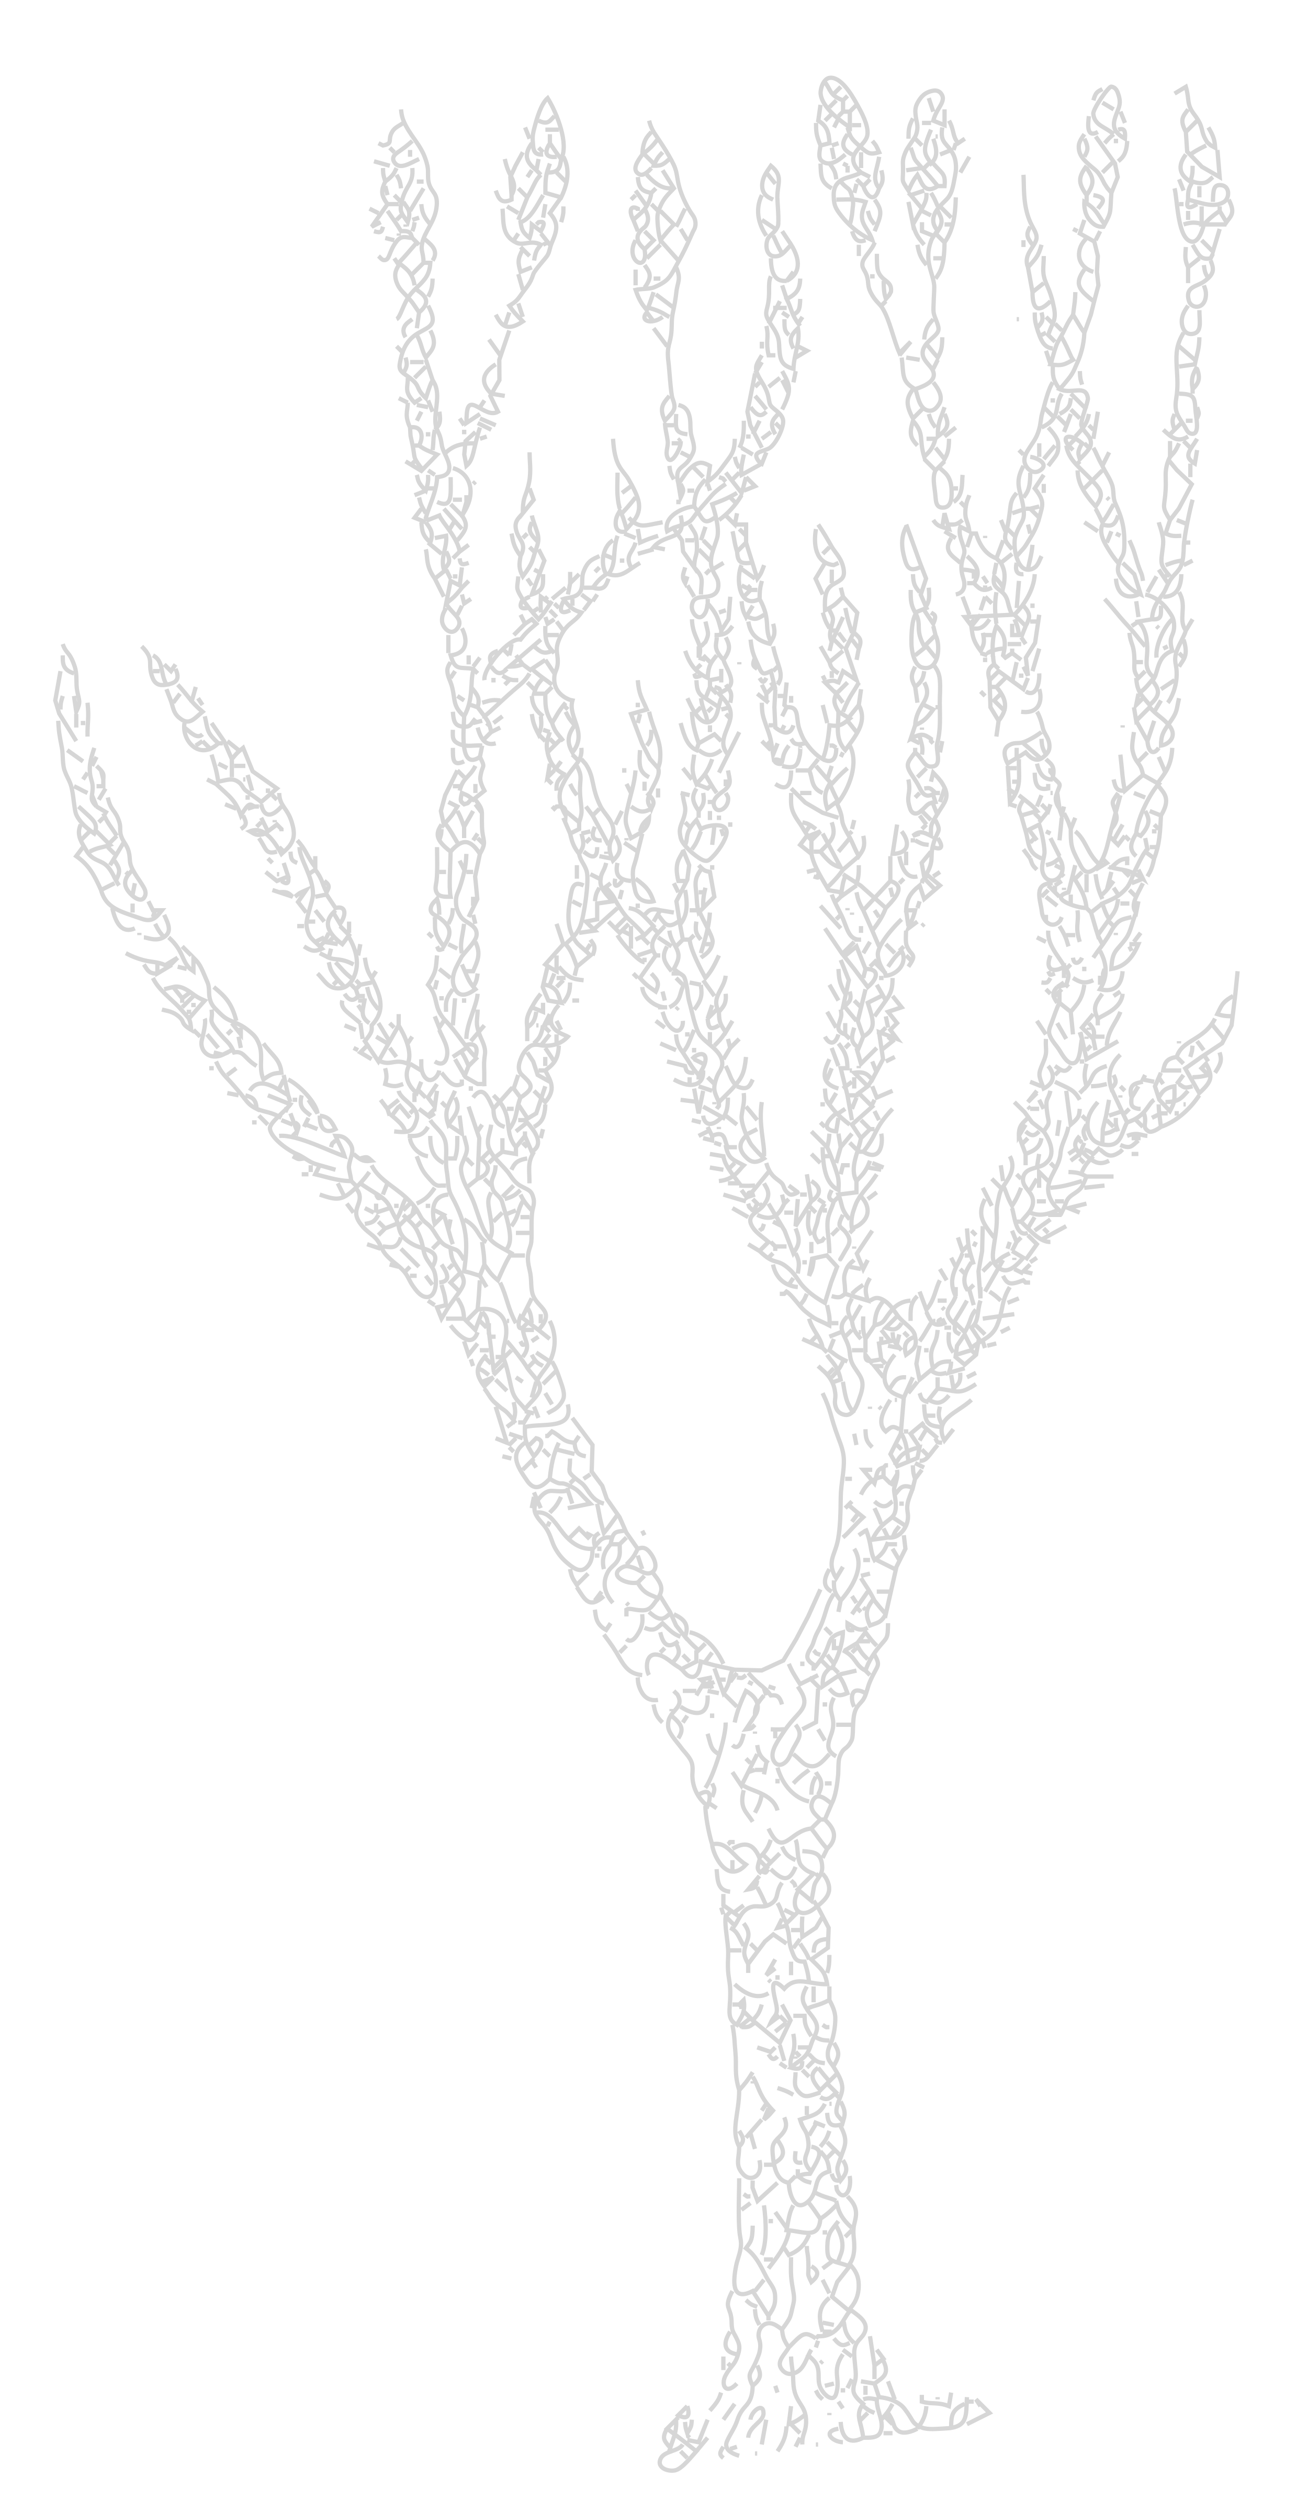 <?xml version="1.0" encoding="UTF-8" standalone="no"?>
<!-- Created with Inkscape (http://www.inkscape.org/) -->

<svg
   version="1.1"
   id="svg75"
   width="580"
   height="1108"
   viewBox="0 0 580 1108"
   sodipodi:docname="tree_gray.svg"
   inkscape:version="1.2.1 (0f2f062aeb, 2022-09-21, custom)"
   xmlns:inkscape="http://www.inkscape.org/namespaces/inkscape"
   xmlns:sodipodi="http://sodipodi.sourceforge.net/DTD/sodipodi-0.dtd"
   xmlns="http://www.w3.org/2000/svg"
   xmlns:svg="http://www.w3.org/2000/svg">
  <defs
     id="defs79" />
  <sodipodi:namedview
     id="namedview77"
     pagecolor="#ffffff"
     bordercolor="#666666"
     borderopacity="1.0"
     inkscape:showpageshadow="2"
     inkscape:pageopacity="0.0"
     inkscape:pagecheckerboard="0"
     inkscape:deskcolor="#d1d1d1"
     showgrid="false"
     inkscape:zoom="0.72833935"
     inkscape:cx="284.20818"
     inkscape:cy="554"
     inkscape:window-width="1920"
     inkscape:window-height="1016"
     inkscape:window-x="0"
     inkscape:window-y="27"
     inkscape:window-maximized="1"
     inkscape:current-layer="g81" />
  <g
     inkscape:groupmode="layer"
     inkscape:label="Image"
     id="g81">
    <path
       style="fill:none;stroke:#d6d6d6;stroke-opacity:1;stroke-width:1.9;stroke-dasharray:none"
       d="m 365.837,36.479 c 2.524,3.201 2.012,5.878 8,8 v 5 h 3 v 7 c -3.534,-2.497 -12.39,-8.61 -12.949,-15 -0.172,-1.97 1.16,-6.779 4.194,-7.003 4.74,-0.351 9.245,6.848 12.152,12.132 1.672,3.038 4.845,8.744 4.432,12.871 -0.254,2.535 -2.216,4.115 -3.714,6 -1.377,1.732 -3.019,3.434 -2.539,5.975 0.552,2.927 2.746,4.252 3.424,5.025 -1.076,0.628 -3.069,1.365 -6.004,2.205 -3.755,1.075 -6.229,3.329 -6.152,7.795 0.063,3.603 0.36,5.126 2.485,8 5.183,7.01 10.875,10.308 14.671,12 -1.848,-5.756 -6.66,-7.481 -3.73,-14.841 l 0.73,-2.159 c -5.229,-1.546 -7.685,-1 -13,-1 M 493.837,59.479 c -4.024,-3.514 -8.435,-3.765 -9.042,-8.983 -0.252,-2.165 6.824,-12.286 7.996,-12.096 1.82,0.295 2.613,1.605 3.318,4.097 0.577,2.042 0.582,3.683 -0.17,5.696 -1.899,5.085 -4.372,9.239 2.898,13.286 0.287,-3.767 -0.409,-4.842 -3,-4 m -123,-19 -3,3 m 151,0 5,-3 c 1.716,5.803 0.168,7.559 3.691,12.196 4.802,6.32 2.288,6.887 5.796,12.38 l 1.488,1.313 2.025,1.112 c -0.248,-3.108 -0.459,-4.641 -3,-9 M 403.837,65.479 c 2.235,6.024 0.619,4.029 5.044,9 3.599,4.043 2.944,3.073 6.956,8 -6.033,3.931 -7.085,-1.629 -9,-5 -1.143,1.529 -1.792,2.027 -4,7 -3.475,-5.347 -2.326,-3.298 -2.411,-10 -0.03,-2.347 -0.302,-3.397 0.668,-5.996 0.892,-2.392 1.527,-3.058 3.184,-5.58 1.194,-1.815 1.815,-2.437 2.281,-4.464 0.658,-2.859 -0.149,-4.142 -0.503,-6.961 -0.268,-2.135 -0.342,-3.828 0.799,-5.91 1.53,-2.793 3.343,-4.735 6.963,-5.378 3.069,-0.545 4.289,2.181 4.268,3.346 -0.052,2.989 -2.87,4.864 -4.249,9.941 l 5,2 v -7 m 66,-4 c 1.085,-3.715 1.676,-3.748 4,-5 m -113,3 -2,2 m -133,24 c -4.532,0.365 -4.321,-2.526 -4.599,-6 -0.173,-2.171 0.194,-3.822 0.745,-5.91 1.012,-3.843 2.833,-10.423 5.854,-13.089 4.375,7.082 9.438,20.456 6,27 -1.834,-2.315 -2.469,-3.302 -5,-7 -3.667,5.569 -0.04,6.461 3,6 m 165,-26 2,6 m -43,-5 -3,3 m 121,-2 5,3 m -130,-2 -1,7 c 3.788,2.256 4.681,5.036 5,10 l -4,1 c -2.073,-4.912 -1.925,-6.461 -2,-10 m 18,-8 -3,3 m -199,-1 c 0.182,2.439 0.609,4.325 2.005,7.002 3.439,6.597 7.864,9.768 9.696,18.088 0.613,2.785 -0.131,5.175 0.707,7.91 1.302,4.25 4.308,4.102 3.237,11 -0.94,6.053 -5.112,10.133 -6.206,15 -0.86,3.823 0.421,4.016 0.561,9 h 3 c -0.143,1.902 -0.522,4.619 -2.318,7.002 -2.259,2.996 -3.877,3.775 -6.519,6.998 -3.18,3.878 -4.378,10.129 -6.163,11 M 526.837,48.479 c -2.21,3.087 -3.932,4.384 -1,10 l 5,-5 m -157,-4 -2,2 m 125,-2 2,5 m -130,-4 c -2.426,2.426 -0.889,0.889 -3,3 m -120,-2 c -2.021,1.985 -2.739,4.059 -7,2 v 0 m 244,-2 c -0.426,3.716 -1.118,9.892 4,7 m -115,-6 -2,4 m 35,-4 c -1.914,3.584 -1.957,5.038 -2,9 m -115,-8 c 0.411,1.56 0.913,3.478 2.934,6.426 2.421,3.53 7.084,10.501 8.57,14.575 1.095,3.003 0.902,5.65 2.352,9.999 1.469,4.403 3.887,8.602 4.973,10.17 0.364,0.524 1.514,1.833 1.707,3.834 0.217,2.257 -0.681,3.371 -0.997,3.996 -0.73,1.445 -2.868,6.842 -6.297,13 -3.83,6.876 -3.938,8.849 -11.242,11.942 -1.625,0.688 -6.196,0.618 -8,1.058 1.669,4.783 2.749,6.212 5,9 1.182,-2.408 1.504,-3.693 3,-8 M 420.837,53.479 c 2.472,4.625 1.304,6.447 4,10 l 3,-2 m -249,-7 c -2.487,1.752 -4.294,2.093 -5.486,5.079 -1.183,2.96 0.78,4.031 -3.514,4.921 l -2,-1 m 241,-9 h 4 m -35,1 h 4 m -149,1 2,5 m 141,-5 c 1.269,4.522 1.416,4.848 6.005,8.876 3.276,2.876 4.099,3.213 7.995,2.124 -1.266,-2.805 -1.135,-2.822 -3,-5 m 31,-6 c -0.981,6.219 1.293,6.642 3.691,10 1.304,1.826 2.068,3.639 2.296,6 0.284,2.94 -0.186,4.583 -0.822,8 -0.678,3.648 -1.334,5.447 -2.486,7 -1.471,1.984 -5.912,5.016 -6.597,8.995 -0.544,3.158 1.324,4.952 1.918,6.005 2.51,-4.063 1.93,-5.353 0,-9 M 241.837,57.479 h 6 m 165,0 c -4.235,9.953 -2.779,10.518 0,15 3.027,-2.772 2.736,-6.053 1,-11 m -125,-3 c -1.467,1.734 -3.788,3.423 -4,10 4.876,-3.724 5.442,-5.229 7,-7 m 234,-3 0.589,8.714 6.5,6.707 7.911,4.58 -1,-12 M 243.837,59.479 v 4 m 132,-4 c -2.688,3.658 -3,6.502 2,9 m 103,-9 c -0.622,0.925 -2.389,3.216 -2.477,5.094 -0.141,3.028 1.02,5.009 3.231,7.165 4.396,4.286 4.919,3.028 8.17,9.696 l 1.227,1.886 1.849,2.159 2.793,-7.002 -1.211,-5.998 -8.582,-12 m 4,3 c 1.969,-2.226 1.424,-1.79 4,-4 m -79,1 h 1 m -10,1 3,3 m 72,-3 c 2.315,4.559 1.197,5.642 0,8 m 14,-8 v 2 m -312,-1 c -0.878,0.783 -2.528,2.263 -4.966,3.994 -1.944,1.38 -4.768,2.828 -2.948,5.537 2.352,3.499 6.942,0.247 10.914,-1.531 m 314,-8 c -0.337,6.178 -2.219,7.429 -4,9 M 235.837,63.479 c -4.208,5.82 -1.826,8.851 2,12 l 1,-5 m 130,-6 3,-1 m 52,0 -1,3 m -59,-2 c -0.251,2.182 -1.317,5.451 0.643,6.922 3.336,2.504 6.796,0.162 10.357,-2.922 m -202,-3 2,2 m 64,-2 2,2 m 128,-2 1,5 m 158,-2 c 1.847,-1.27 2.49,-1.781 7,-4 m -353,2 c 0,2.107 0,0.661 0,3 m 240,-3 -5,2 m -193,2 c 0.447,2.052 1.099,4.495 2.426,7.002 1.781,3.365 2.453,5.647 0.574,8.998 l -0.54,-8 2.284,-4.995 3.256,-6.005 m 62,0 c -1.751,2.004 -2.19,1.961 -4,6 3.995,0.103 4.546,-0.952 7,-3 m 85,-3 c 0,2.704 0,3.2 0,7 m -97,-6 c -1.916,2.666 -5.048,6.798 -1.4,8.745 1.874,1 4.108,-1.295 5.4,-2.745 m -3,-6 4,4 m 236,-4 c -1.707,2.376 -5.174,7.528 2,12 1.105,-3.7 0.94,-4.059 1,-7 m -279,-4 c 3.01,5.464 1.975,11.863 -1,18 l -7,-2 c -0.035,-7.439 0.335,-8.215 2,-13 m 146,-3 c -0.852,5.653 -3.503,9.693 0,14 1.173,-2.042 2.195,-3.164 1,-8 m 39,-6 -4,7 m -177,-6 c -0.54,3.46 -0.661,6.083 -6,6 m -77,-5 7,2 m 321,-2 -5,5 m -125,-4 c 0.239,5.471 -0.014,8.262 5,11 m -1,-11 c 2.39,3.288 2.54,3.828 3,7 m 3,-7 2,1 m 36,-1 -2,2 m 4,-2 c 4.048,4.67 5.5,4.332 5,10 h -3 m -73,6 c -1.029,-0.501 -5.358,-1.786 -4.836,-7.005 0.319,-3.193 1.998,-5.318 3.836,-7.995 5.608,4.729 2.877,7.435 2.851,14 -0.005,1.303 0.87,11.222 0.252,12.696 -1.482,3.539 -4.042,3.762 -4.784,6.564 -0.822,3.102 0.155,6.436 2.829,6.819 3.647,0.522 4.991,-2.313 7.852,-5.079 4.201,6.857 4.199,12.796 -2,16 l 3,-4 m 24,-47 c 0,3.302 0,0.564 0,3 m 106,-3 c -3.447,4.792 -4.152,7.227 0,13 4.13,-5.764 2.678,-7.938 0,-12 m -312,0 c 0.093,2.175 -0.167,2.182 1,6 3.648,-2.737 3.964,-3.798 5,-6 m 7,0 c 0.615,6.873 -2.922,7.855 -4.481,14.054 -1.255,4.992 -0.913,5.26 2.481,9.946 1.459,-4.956 0.317,-5.543 -2,-9 m 230,-15 -7,1 m -166,0 -2,3 m 4,-3 2,2 m 54,-2 5,8 c -2.452,2.642 -5.329,4.76 -7.085,11 -0.365,1.299 -0.251,3.466 -0.011,5.995 0.308,3.241 0.887,5.3 1.096,6.005 3.353,-4.127 3.826,-4.638 6,-7 -2.053,-2.053 -2.07,-2.07 -6,-6 m -46,-17 4,4 m 89,-4 4,5 m 38,-5 4,2 m -210,-1 c 1.19,2.155 1.549,2.432 2,6 m 52,0 4,4 c 3.309,-5.704 3.439,-7.636 6,-10 m 47,0 c 6.008,6.655 9.268,5.968 12,6 m 155,-6 c 0.343,4.858 -0.317,12.57 2.594,20 1.488,3.799 3.856,6.148 3.066,8.816 -1.051,3.545 -5.85,6.858 -3.66,12.184 3.263,-3.786 4.61,-4.65 6,-10 m -179,-30 c 0.366,4.793 1.705,6.315 6,7 -1.098,7.117 -5.183,9.174 -8,12 -2.035,-3.873 -1.393,-6.761 2,-5 v 1 m 255,-15 c -1.84,1.361 -2.904,3.972 -9,2 -1.597,2.791 -2.133,3.762 -2,8 5.213,1.232 11.224,3.921 15.836,1.063 2.586,-1.602 2.803,-6.822 -0.887,-7.432 -3.897,-0.644 -3.792,2.526 -3.949,7.369 m -158,-10 3,3 3,-3 m 137,0 2,5 m -354,-4 c -1.791,3.896 -2.111,5.742 1,10 l -7,10 4,-2 m 16,-18 h 3 m 185,0 c 3.45,4.274 3.87,1.757 5.277,8 0.434,1.927 0.012,2.967 -0.132,4.995 -0.157,2.212 -0.653,4.593 -1.145,6.005 m 3,-18 -1,4 m -208,-3 1,4 m 211,-4 c 0.881,3.029 4.581,8.87 7,1 m 142,-1 c 0,2.962 0,2.038 0,5 m -344,-4 -6,10 m 109,-10 -2,2 m 232,-2 c 1.276,5.095 1.307,20.084 6.312,23.133 3.785,2.305 5.824,-3.713 6.688,-7.133 -2.42,-0.469 -4.021,-1.55 -9,0 m -305,-15 c 1.311,3.769 2.505,6.022 7,4 v -2 m 55,-2 5,7 m 123,-7 -6,2 5,6 c 2.446,-4.535 1.875,-5.082 2,-7 m -8,0 1,1 m 9,-1 c 1.52,2.557 1.576,2.703 3,6 m 77,-6 c -0.685,8.567 0.215,8.066 -3,14 -3.375,-4.566 -3.391,-6.623 -9,-10 -0.122,1.576 0.01,5.207 2.302,7.963 2.56,3.076 4.455,3.188 6.698,3.037 m -315,-14 3,3 m 63,-3 c -2.405,3.93 -5.474,10.625 -10,12 0.543,3.579 1.05,4.558 4,7 0.896,-2.93 0.872,-2.993 1,-6 l 4,3 c 1.786,-3.254 1.858,-4.598 -1,-4 l -1,1 m 44,-13 -2,2 m 58,-2 c -3.511,7.156 -0.824,14.005 2,18 m 142,-18 v 3 m 3,-3 c 6.927,1.141 3.614,3.743 2,6 v 0 m -253,-5 -4,10 m 19,-10 -5,7 c 4.015,4.569 3.223,7.512 0.904,13 -1.188,2.811 -0.92,3.914 -2.078,5.857 -0.589,0.986 -5.626,6.489 -6.166,8.162 -1.505,4.673 -2.605,5.007 -5.941,9.847 -1.881,2.729 -3.811,3.57 -4.719,4.134 1.949,2.78 2.44,3.365 6,7 -7.695,5.16 -9.858,0.983 -12,-3 m 204,-52 c -0.188,4.176 -0.181,13.325 -5,20 l -4,-4 c -0.443,0.699 -1.465,1.979 -1.912,3.16 -3.363,8.88 0.819,14.221 1.328,19.84 0.157,1.739 -0.545,10.052 -0.273,11.911 0.408,2.779 2.646,5.91 2.11,8.085 -0.587,2.384 -4.509,4.142 -6.206,7.263 -2.751,5.061 2.635,7.626 3.871,10.74 1.727,4.35 -3.784,6.644 -7.918,8.001 1.042,1.891 1.405,8.205 5.316,9.387 2.801,0.847 4.33,-1.458 5.065,-2.511 2.253,-3.227 -0.01,-6.898 -2.381,-9.876 m -26,-81 c 3.877,5.396 2.777,6.898 0,14 m 139,-14 c -1.326,4.663 1.098,3.717 4,2 m 14,-2 c 3.134,6.001 0.959,7.265 -1,10 l -3,-5 c -4.534,3.18 -5.212,4.249 -7,6 h 10 m -141,-10 2,10 4,-7 m -237,-2 c 2.861,0 2.015,0 5,0 m 10,0 c 0.298,3.994 1.232,5.729 4,9 m 51,-9 -1,6 m 48,-6 3,3 m 231,-3 h 2 m -300,1 5,3 m 20,-3 c -0.049,2.392 0.227,2.893 -1,7 m 168,-7 c 2.811,2.811 1.946,1.946 5,5 m 111,-5 c 0,4.535 0,5.01 0,7 m 8,-7 v 2 m -377,-1 4,2 m 55,-2 c 0.537,6.109 -0.43,11.932 6.144,15.087 3.173,1.523 6.493,-1.435 10.856,0.913 -1.25,1.78 -2.319,2.146 -3,7 m 49,-23 c 1.898,3.265 1.969,5.57 0.436,7.741 -0.508,0.72 -2.392,1.658 -3.266,3.713 -1.395,3.277 2.279,5.888 2.83,6.546 l 4,-4 -4,-4 m 18,-10 c -1.723,3.054 -1.761,4.032 -4,8 m -128,-7 c 2.884,4.272 4.137,5.752 6,9 4.759,-0.401 4.266,1.614 5,3 -2.353,-0.025 -4.652,-1.523 -6.973,1.488 -3.645,4.727 -2.908,8.436 -5.596,8.325 -0.917,-0.037 -1.674,-1.17 -2.431,-1.813 m 217,-20 c 0.97,3.788 1.398,3.846 3,6 m 21,-6 4,2 m 114,-2 v 4 m -349,-2 -2,2 m 7,0 3,-1 m 95,1 2,5 m 55,-5 6,4 m 137,-4 -2,6 6.398,3.586 1.58,6.414 -0.403,7 0.656,6 -1.865,7 -1.486,6 -2.88,8 c -1.556,-2.073 -2.123,-3.262 -5,-8 -2.629,3.931 -2.537,4.153 -4.462,8 -1.272,2.542 -2.259,3.603 -3.1,6 -1.606,4.577 -1.957,7.079 -2.438,8 5.102,0.847 6.27,0.066 10,-2 -1.419,-1.964 -1.387,-3.376 -5,-10 m -287,-51 c -0.367,2.488 -0.131,1.548 -1,4 m 226,-4 v 4 l 5,2 m -234,-5 v 1 m 225,-1 c 1.011,3.739 1.915,5.516 5,9 m 9,-9 h 3 m -252,1 c -0.603,2.163 -0.637,3.007 -4,2 m 291,-2 c -1.802,3.151 -1.781,4.427 1,8 m -156,-7 3,5 m 171,-5 2,1 m 63,-1 -3,10 -5,-5 m -186,-4 4,6 m 27,-6 c 1.685,5.762 4.466,4.402 6,4 m 104,-4 -2,4 m -309,-3 v 1 m 53,-1 -2,3 m 12,-3 4,5 m 99,-4 c 1.299,2.303 1.266,3.156 4,8 m -176,-7 4,1 m 8,-1 3,3 m 2,-3 c 2.278,2.355 7.277,4.963 4,10 m 290,-10 c -0.811,1.068 -2.739,2.698 -3.258,6.005 -0.786,5.006 2.813,7.996 6.258,8.995 m -203,-14 c -4.545,7.99 3.513,13.756 4.197,7.105 0.106,-1.029 -0.128,-2.148 -0.197,-3.105 m 7,-4 8,9 m 153,-9 c 0,2.463 0,1.29 0,3 m -269,-2 c -3.711,4.249 -4.754,5.608 -8,9 2.375,2.099 6.024,3.727 7,10 m 57,-18 2,-1 m 145,0 c -0.779,2.753 -4.69,6.433 -5.251,8.455 -0.813,2.935 0.97,3.513 1.861,6.545 0.848,2.882 0.137,4.089 1.572,7 1.965,3.987 3.916,4.93 5.222,7 3.306,5.239 4.855,13.816 7.596,20 l 5,-5 -5,6 m 20,-50 c -0.132,10.116 -1.668,12.84 -4,16 m -122,-15 c -2.327,2.327 -2.472,2.472 -6,6 m 94,-6 v 5 m 26,-5 c 0.756,4.782 1.89,6.234 4,9 m 118,-9 c 2.65,4.308 3.392,6.922 8,6 l 1,-2 m -307,-3 4,4 m 291,-4 c -0.275,4.039 -0.573,5.545 1,9 l 5,-4 m -300,-4 c -2.404,4.508 -2.212,5.853 -1,10 l 5,-2 m 153,-6 c 0.002,2.161 -0.059,6.283 0.603,7.921 1.883,4.651 6.209,3.875 5.635,8.926 l -0.788,1.482 -1.45,1.671 c -0.559,-1.881 -0.963,-2.979 -1,-8 m 71,-11 c 0,5.404 -1.055,7.262 1.285,12.576 1.601,3.633 2.411,6.192 3.256,10.424 1.162,5.819 -0.917,6.54 -2.541,12 l 1,1 1,1 1,1 m -293,-37 2,3 m 165,-3 c 0.032,8.974 3.489,10.313 7,10 m 65,-10 h 4 m 119,1 c 1.348,3.595 2.091,5.751 -3.054,9.401 -3.069,2.178 -8.398,2.132 -6.623,8.374 1,3.521 6.159,3.958 7.345,-0.804 0.751,-3.015 -0.355,-4.9 -0.668,-5.971 m -346,-10 c -2.748,2.748 -2.006,2.006 -5,5 m -6,-4 c -0.781,1.524 -2.579,3.558 -0.847,7.961 0.961,2.443 2.234,3.541 3.901,5.325 3.517,3.761 2.929,3.332 5.946,7.714 6.103,-5.089 1.872,-7.951 -1,-10 m 101,-11 c 1.974,2.942 3.907,4.742 0,10 m 248,-10 c 0.451,3.569 0.704,3.652 2,6 m -236,-5 c 2.351,5.267 0.548,6.523 0.079,11 -0.3,2.853 -0.856,5.975 -1.53,9 -0.621,2.793 -0.443,5.189 -0.613,8 -0.373,6.171 -2.336,6.452 -1.36,14 0.431,3.339 1.02,13.938 1.77,16 1.718,4.717 1.233,5.095 -3.346,10 -2.701,-5.755 -0.811,-7.665 2,-11 m 159,-57 2,11 5,-4 m 64,-7 v 7 m -245,-6 c 0,2.458 0,2.712 0,7 m 199,-7 c -4.7,6.536 -2.338,8.909 4,14 m -255,-12 2,7 m 110,-6 c -1.675,3.432 0.092,7.422 -1.671,14 -0.757,2.826 -0.485,3.673 0.878,6 1.944,3.319 4.207,5.538 4.423,10 0.328,6.747 0.585,9.369 6.37,11 0.276,-7.008 3.096,-11.388 2,-18 -3.518,3.4 -3.96,5.124 -2,9 m 34,-32 h 2 m -196,1 c -0.118,4.174 -0.562,5.317 -2,8 m 100,-8 h 3 m 62,0 c -0.142,4.357 -1.32,6.824 -6,9 2.302,4.585 2.053,7.16 6,12 m -8,-18 2,6 m 109,-3 c 0.021,6.043 1.487,10.519 8,4 m 11,-4 c -0.075,3.645 -0.343,4.802 -1,10 m -185,-9 8,6 m 56,-4 c -0.176,5.502 -0.923,5.656 -3,7 m -6,-6 -5,10 m 52,-10 -2,2 m -161,-1 2,6 m -42,-5 c 4.484,8.415 0.966,9.127 -4,11.93 -4.405,2.486 -7.389,6.236 -8.586,13.98 -0.511,3.304 1.696,3.921 4.533,6.129 5.091,3.964 2.047,4.138 7.053,8.961 1.727,-5.312 1.993,-6.147 3,-8 0.663,1.243 1.47,2.141 1.89,5.025 0.751,5.163 -1.983,12.717 0.111,16.975 1.402,2.852 1.582,3.744 2.109,7 0.545,3.366 3.999,7.241 3.163,10.852 -0.647,2.795 -4.163,2.972 -5.273,3.148 -0.236,6.538 -3.447,12.398 -5,18 l 1,1 c 3.247,-1.317 2.39,-0.941 5,-2 1.27,3.12 8.003,9.67 9,16 l 4,-3 m 319,-106 c -0.953,1.444 -2.417,3.251 -2.757,6.004 -0.338,2.732 0.768,6.988 4.628,6.53 4.491,-0.534 3.128,-5.657 3.129,-10.534 m -244,-1 c 5.759,1.55 7.29,3.257 9,4 m 46,-4 h 2 m 0,0 h 4 m -62,2 c -3.427,3.763 1.978,5.662 7,2 m -108,-2 -1,7 m 41,-7 -2,6 m 63,-6 3,4 m 57,-4 3,2 m 109,-2 c 0.057,2.763 -0.022,3.58 1,7 2.075,-2.628 3.052,-3.051 2,-7 m -106,2 -2,3 m 110,-3 3,3 m -287,6 c -2.828,-4.71 1.547,-6.846 3,-8 m 165,0 c 0.043,3.87 -0.093,5.175 2,7 m 64,-7 c -1.612,1.904 -3.599,3.628 -4,9 m 41,-9 h 1 m 16,2 3,3 m -131,-2 c 1.275,5.372 -0.479,6.327 1,13 h 3 m -54,-12 6,8 m 164,-8 c 1.645,5.121 2.885,8.56 7,9 m -276,-8 c 3.473,6.781 0.444,8.794 -2,12 -2.165,-4.031 -1.732,-5.776 -4,-10 m 41,-2 -4.434,13 0.06,9 -4.016,6.998 3.39,7.002 c -2.982,1.689 -5.963,-0.48 -9.266,-2.254 -4.191,-2.25 -4.651,0.213 -4.734,7.254 l 6,-4 m 249,-35 2,-1 m 17,0 c -0.244,5.67 -1.709,10.066 -2.998,13 -2.33,5.304 -2.064,5.122 -6.444,10.329 l -1.558,1.671 c 5.434,2.551 11.596,-2.41 12.573,4.034 0.219,1.44 -3.398,10.229 -2.913,11.966 0.946,3.38 4.843,4.757 4.166,8.713 -0.345,2.015 -3.368,4.752 -4.826,6.287 -0.688,-2.443 -1.343,-2.95 1,-7 -5.92,-4.941 -9.281,-2.898 -6,1 l 3,-3 m 48,-47 c -3.101,5.192 -3.401,8.662 -3.057,15 0.277,5.121 0.659,8.893 -0.191,14 -0.933,5.606 0.334,7.323 3.384,11.98 1.297,1.982 1.646,3.813 3.82,3.813 3.4,0 1.464,-7.758 1.292,-10.792 -0.32,-5.665 -0.722,-6.788 -7.248,-7.001 m -105,-25 c -0.054,4.914 -0.545,6.276 -2,9 -1.505,-1.73 -2.041,-2.338 -5,-6 m 121,-3 c -0.056,5.077 -0.967,6.967 -2,12 l -7,1 m -306,-12 5,7 m 116,-6 v 3 m -162,-1 3,3 m 175,-3 4,2 -5,3 m 170,-5 c 4.266,3.72 4.908,4.175 7,6 m -66,-4 2,6 m -128,-4 c -2.771,4.639 -3.946,5.538 -0.174,11.576 1.467,2.347 2.689,4.714 3.174,7.406 0.588,3.258 0.441,3.133 3.09,5.304 2.261,1.853 3.578,3.297 3.333,5.719 -0.374,3.693 -3.787,10.184 -6.57,11.419 -3.389,1.505 -7.262,1.459 -4.303,5.49 l 1.45,1.086 2,-5 m -160,-42 c 0.937,3.273 0.639,4.04 -1,7 m 221,-7 c 0.975,7.548 -0.271,10.576 6,14 m -4,-14 6,1 m -219,0 3,9 m 224,-9 -2,4 m -232,-3 h 6 m 150,0 -3,5 m -117,9 c -6.559,-6.423 -1.537,-10.789 2,-13 m -31,1 -5,5 m 283,-5 c 0.041,3.554 -0.297,5.417 3,10 m 61,-10 c -1.744,3.148 -2.834,4.973 -2,10 3.16,-3.072 3.297,-5.147 2,-9 m -184,1 c 3.618,6.532 4.388,8.33 0,17 m 6,-17 -1,5 m 127,-5 c 0.152,3.569 0.242,3.522 1,6 m -145,-5 -3.411,17 1.274,6 5.137,10 m -157,-31 c 0.013,4.678 -1.73,5.952 3,11 l 3,-2 m 154,-5 5,-4 m 1,1 3,6 m -13,-5 -2,2 m 132,-2 c -2.01,2.897 -3.507,9.367 -4.77,14 -0.618,2.268 -0.447,3.851 -1.346,7 -1.042,3.654 -2.626,5.469 -4.17,7.911 -1.301,2.055 -2.962,4.433 -2.057,7.07 0.908,2.643 3.891,5.008 6.815,2.976 4.202,-2.92 -1.804,-5.651 -4.472,-5.957 m -52,-30 c -2.301,3.402 -3.891,5.82 0,13 l 4,-4 m 120,-9 v 2 m -311,0 6,1 m 247,-1 c -3.705,5.804 0.184,10.69 -9,15 m 13,-15 c 1.804,1.804 2.561,2.561 7,7 m -147,-6 c 3.094,3.556 3.115,3.667 5,6 m -163,-5 4,2 m 294,-2 c -0.345,2.224 -0.026,4.496 -5,7 m -280,-6 2,5 m 23,-5 -2,3 m 253,-3 h 2 m -287,1 c -0.079,3.961 -1.509,5.484 1,11 5.032,-1.062 6.303,3.779 4,8 2.844,2.013 3.841,2.25 8,4 l -6.99,7.225 -7.01,-4.225 m 5,-25 5,1 m 111,-1 c 1.482,0.45 4.32,1.015 5.093,6.005 0.35,2.255 0.128,3.552 0.366,5.995 0.169,1.733 0.857,3.273 1.192,5 0.546,2.81 0.256,3.812 -1.724,7 -2.838,4.567 -6.897,3.216 -4.927,11 2.683,-3.647 3.452,-5.53 6.104,-7.677 3.263,-2.643 5.095,-1.727 7.896,-0.323 l -1,7 c 1.279,-1.13 3.318,-2.138 6.202,-6.091 4.341,-5.948 5.625,-6.565 5.798,-12.909 m 7,-14 c 3.371,4.603 4.854,4.026 7,2 v 0 m 79,-2 c -1.732,5.371 -3.025,6.39 -3,13 4.116,-3.138 5.484,-5.044 3,-10 m 44,-3 5,5 m 63,-5 c 1.129,3.446 0.772,2.645 0,5 m -56,-4 4,4 m -292,-3 -2,4 m 10,-4 c 0.718,4.645 0.105,5.881 -2,8 m 153,-8 c -1.733,2.646 -5.629,4.109 -2,10 m 143,-10 -2,12 m -185,-11 c -0.197,6.083 -0.868,8.4 5,9 m 107,-9 c 1.091,3.429 1.213,3.378 3,6 m 60,-6 c -1.263,3.382 -1.562,4.38 -3,8 m 11,-8 c -0.584,3.791 -2.458,6.34 -6,10 m 44,-10 c -0.867,2.218 -1.455,2.972 0,7 l 1,-1 2,-2 m -55,-3 4,4 m -269,-3 2,3 m 7,-3 7,3 m 110,-2 c 0.064,5.253 -0.212,8.862 -2,12 m 9,-12 -3,6 m 73,5 c -3.293,-3.488 -3.636,-5.451 -2,-11 5.312,6.098 2.469,7.732 5,16 2.074,-2.233 3.68,-3.242 5,-8 h -4 m 115,-8 c 1.457,0 0.231,0 3,0 m -317,1 6,3 v 0 m 77,-3 c 0.364,4.118 0.739,4.301 1.248,8 0.299,2.178 -0.94,4.424 -0.31,6.663 1.519,5.396 5.879,-3.248 6.062,-5.663 h -4 m 46,-9 3,3 m -51,-2 c 3.589,0 -0.464,0 3,0 m 184,0 2,2 m -303,-1 c 0.254,5.235 0.166,3.011 1.152,8 1.11,5.612 0.038,4.864 3.336,9.329 l 1.512,1.671 m 25,-19 c -3.204,9.877 -2.604,14.013 -6,17 l -0.965,-5.025 0.564,-5.916 4.401,-4.059 m 213,-2 -5,4 m 46,-4 c 1.833,1.953 4.243,4.8 4.38,7.002 0.305,4.928 -0.768,5.115 -4.38,9.998 m -272,-16 c -0.861,3.551 -0.446,4.836 -1,9 m 14,-9 v 2 m 310,-2 c 4.037,3.802 6.491,5.741 11,3 m -6,-3 -2,2 m -177,-1 c -2.403,1.871 -1.581,1.251 -4,3 m -149,-2 h 2 m 25,1 -3,1 m 118,-1 h 2 m -61,1 c 0.216,2.735 0.49,7.935 2.603,11.83 1.357,2.501 3.102,4.073 4.331,6.209 1.636,2.845 4.287,7.527 4.581,10.961 0.433,5.048 -2.457,7.57 -5.515,11 -1.258,-4.353 -1.523,-5.549 -3,-8 -0.585,1.097 -1.721,2.563 -1.817,5.019 -0.132,3.378 1.623,4.855 4.817,3.981 m 24,-41 -1,1 m 120,-1 c -0.062,5.699 -0.979,7.088 -2,9 l -4,-5 m 116,-4 c -2.79,4.903 -6.639,7.691 -1,11 l 1,-6 m -12,-4 v 7 c 1.581,-1.809 2.126,-1.818 4,-6 m 2,-1 c 2.911,2.911 0.698,0.698 3,3 m -331,3 c 3.834,-4.058 7.557,-4.999 14,-5 m 250,0 v 6 m 20,-6 2,2 m -299,-1 h 2 m 282,0 c -2.298,2.641 -2.307,2.667 -5,6 m 10,-6 c 0.939,5.895 4.813,8.732 9.985,14.004 5.389,5.494 7.26,7.28 3.015,12.996 -6.15,-7.004 -7.835,-10.903 -8,-16 m -4,-11 2,2 m -147,-1 5,3 m 151,-3 c 1.725,3.057 1.766,4.041 4,8 l 3,-6 m -40,-1 2,2 m -219,-1 c 0,3.919 0.732,8.404 -0.16,13 -1.388,7.153 -2.834,5.788 -2.84,14 l 4.817,-5.98 -1.817,-5.02 m 67,-16 4,2 m 24,-1 c -0.974,4.8 -1.433,6.508 -1,9 l 9,-5 m -12,-3 c 0.762,3.212 0.64,2.592 2,5 m 191,-5 c -1.037,1.944 -1.972,4.778 -1.945,8 0.03,3.533 0.195,5.169 -0.196,9 -0.587,5.748 -1.387,5.215 2.141,11 l 3.885,-5.025 5.738,-10.828 -6.598,-6.27 -4.025,-4.877 m -108,0 5,5 2,-2 2,-2 m -235,0 -2,2 m 297,-2 -1,1 m 50,0 v 6 m -231,-5 c 0.384,3.042 0.43,3.154 2,6 m 8,-6 c 2.56,2.56 2.083,2.083 5,5 m 142,-5 c -4.211,7.85 -1.315,10.543 -0.109,18 1.123,6.942 -1.091,6.025 -3.417,13 -1.446,4.334 0.632,17.266 7.301,14.71 2.597,-0.995 3.124,-3.527 4.225,-5.71 m 27,-40 c 1.063,2.533 2.891,4.708 4.144,8 1.178,3.099 0.288,5.77 1.638,8.714 2.853,6.221 4.236,10.975 3.928,19.325 -0.169,4.59 -1.333,3.515 -2.552,7.961 -0.821,2.996 0.265,4.671 2.121,6.995 3.052,3.822 5.469,4.955 7.721,6.005 l -2.85,-8.985 -5.15,-5.015 m -297,-42 c 7.523,2.135 11.094,10.92 4,21 3.09,4.457 1.822,6.493 -2,11 m 214,-32 c 1.734,1.872 4.93,3.111 5.14,10 0.116,3.841 -0.322,7.566 -4.026,7.503 -3.296,-0.056 -2.879,-3.485 -3.294,-6.504 -0.769,-5.596 -0.9,-7.579 0.18,-9.999 m -225,0 3,2 m 296,-2 -5,5 m -210,-4 c 0.011,5.478 -0.598,10.359 1,16 m 47,-16 7,9 c 1.367,-4.281 1.242,-4.624 2,-7 m -3,-2 -4,4 m 133,-4 c 0.065,7.412 -1.424,8.945 -3,11 m -269,-10 c 0.668,2.255 0.176,3.191 4,7 1.398,-4.678 0.961,-5.083 1,-7 m 237,0 c -0.367,3.63 0.372,9.146 -4,12 m 40,-12 -4,6 c 4.585,5.751 3.557,7.171 2,13 l -4,-4 4,-1 m -261,-13 c 0.001,1.431 0.086,3.084 0.031,6.005 -0.101,5.319 -1.4,7.068 -6.031,4.995 m 125,-11 c 2.714,0.905 1.192,0.192 3,2 m 9,-2 4,4 -5,2 m -17,-5 c -2.222,2.403 -4.919,5.133 -5,12 -4.261,0.137 -13.866,4.09 -12,11 4.037,-2.314 2.085,-1.161 7.957,-3.264 2.217,-0.794 2.848,-1.671 4.328,-3.755 1.968,-2.77 3.917,-4.585 6.715,-7.966 2.445,-2.955 5.253,-4.8 7,-6.015 m -111,-1 -1,1 m 274,-1 -3,3 m -180,-2 1,6 c 1.689,-3.464 1.191,-3.557 0,-6 m 12,0 1,3 m 148,-3 v 4 m -183,-3 -4,3 m -86,-2 c 3.589,0 -0.464,0 3,0 m 230,0 h 2 m -236,1 -5,2 m 121,-2 h 3 m 16,47 -0.799,9.975 -3.201,5.025 c -1.191,-3.874 -1.239,-6.851 -6,-12 -0.398,1.198 -0.156,3.43 -2.01,5.343 -2.371,2.444 -5.358,-1.542 -5.038,-4.292 0.51,-4.384 4.051,-3.661 7.029,-4.124 2.594,-0.403 4.678,-1.604 4.727,-4.945 0.051,-3.55 -1.831,-4.197 -2.946,-7.982 -1.252,-4.253 1.263,-9.074 2.402,-13 1.29,-4.445 -1.464,-12.844 -2.164,-15 3.156,-1.219 5.3,-1.746 11,-5 m 124,0 c -0.848,1.182 -2.374,2.428 -2.776,6.005 -0.371,3.3 -0.903,7.744 -1.879,10.995 -1.218,4.057 -0.011,4.803 2.655,8 m -242,-24 v 3 m 122,-3 c -2.864,4.793 -6.104,8.173 -10,11 m 111,-11 c -0.373,1.195 -1.371,2.747 -1.687,6.005 -0.504,5.212 1.089,5.09 1.687,9.995 l -4,-2 c -1.059,3.539 0.981,6.781 1.708,10 0.569,2.522 -1.259,4.026 -1.238,8 0.018,3.312 1.194,5.257 1.309,6.995 0.188,2.852 -1.236,4.495 -3.779,5.005 m -238,-43 c 0.663,2.62 0.603,3.129 3,7 m 93,-7 c -3.444,4.239 -3.799,4.608 -6,7 m 48,-7 c 2.098,2.098 0.711,0.711 3,3 m 164,-3 1,1 m -291,0 h 4 m 96,0 v 2 m 228,-2 c -0.888,2.996 -3.765,15.791 -3.922,21 -0.075,2.501 -0.18,5.454 -1.074,7.982 -1.026,2.898 -3.733,4.411 -5.321,7.277 -1.889,3.411 -1.399,3.595 -3.722,6.741 -2.404,3.256 -3.73,5.782 -3.961,10 l -6,1 c 0.596,0.805 2.25,2.081 3.257,6.005 0.516,2.01 0.708,5.469 0.648,6.995 -0.195,4.969 -1.496,8.198 3.095,12 1.864,-3.375 1.43,-9.733 8,-12 -2.112,-7.053 1.215,-6.237 0.776,-12 -0.197,-2.593 -1.19,-3.903 -2.661,-5.995 -2.75,-3.912 -6.618,-6.293 -10.115,-7.005 m -301,-41 -2,7 m 221,-7 2,2 m -228,-1 c 2.198,2.198 1.693,1.693 5,5 m 289,-5 c -2.149,3.539 -2.369,4.495 -5,8 -1.279,-2.674 -1.221,-2.708 -3,-6 m -178,-1 c 3.932,5.37 3.806,8.711 9,5 v 0 m 138,-4 -6,2 m -262,-2 -3,4 5,2 m 8,-6 8,9 m 250,-9 h 2 m -225,2 c -1.189,1.612 -3.739,3.134 -3.124,6.716 0.945,5.506 5.295,6.149 2.124,12.284 -3.188,-4.381 -3.282,-6.363 -4,-10 m 100,-9 -1,5 -4,-4 m 96,5 1,-6 2,7 c -4.112,-1.143 -5.351,-1.4 -7,-4 m -178,-2 c 0.44,2.057 1.476,4.575 2.245,7.002 0.847,2.674 0.906,4.254 -0.078,6.998 -2.354,6.559 -1.111,6.158 -6.167,13 -1.902,-3.704 -1.62,-5.457 -1,-9 m 71,-18 c 2.746,11.708 -6.454,7.486 -12,14 l 5,1 m 201,-15 c -1.479,4.119 -2.534,5.226 -7,4 -1.756,4.152 1.175,8.619 3.288,11.975 1.581,2.511 2.681,3.771 3.712,5.025 m -217,-20 c 4.835,5.071 6.78,3.414 15,2 m 167,-2 c -0.659,2.559 -1.788,5.281 -3.409,8 -3.823,6.411 -2.568,4.336 -6.591,9 m -249,-16 -3,5 m 228,-5 c -2.861,2.445 -3.749,1.96 -6,2 m 23,-2 2,5 m 73,-5 -2,6 c 2.538,1.044 3.061,1.246 7,1 m -2,-7 5,2 m -340,-1 c 0.343,3.787 0.408,5.681 4,9 1.395,-4.405 0.311,-5.833 -2,-9 m 47,0 c -1.765,3.683 -1.006,4.996 3,9 m 242,-9 6,4 m 27,-4 c 0.282,1.238 1.033,2.868 1.695,6.005 0.377,1.783 0.321,3.223 0.105,4.995 -0.922,7.561 -1.465,7.497 3.2,13 m -213,-23 c 2.454,4.148 2.845,3.677 3.13,8 0.437,6.637 -1.068,5.338 -1.13,11 l -4.921,-7.001 -0.506,-4.974 -3.573,-5.025 m 27,-2 h 5 v 5 c -3.265,-3.265 0.169,0.169 -3,-3 m 35,-2 c 2.719,4.046 3.915,6.208 5.91,9.714 1.707,3 4.66,5.302 5.397,10.455 0.511,3.571 -1.285,4.482 -4.282,6.121 -3.921,2.145 -4.271,5.576 -4.025,11.71 4.442,-2.061 5.243,-3.321 8,-6 l 6.312,7.143 -1.611,8.857 -3.51,6.961 4.809,14.039 -6,-4 -2,5 c -1.733,-0.54 -1.803,-1.42 -6,0 l 5,5 5,-5 m 26,-70 6.13,17 2.682,6.961 -2.356,7.124 2.544,5.915 -5,2 c 3.244,5.933 -0.357,7.064 4,15 l 5,-5 c 2.47,4.725 1.453,16.376 -5.857,14.387 -3.949,-1.074 -4.775,-8.414 -4.809,-10.387 -0.11,-6.368 0.514,-10.8 1.666,-13 m 50,-40 1,4 m -144,-3 -2,6 m 91,-6 c -2.411,4.519 -2.104,9.096 -0.745,13.998 1.141,4.119 2.294,6.014 6.745,4.002 m -125,-17 1,6 c 3.508,-1.56 4.525,-1.868 8,-3 m 70,-3 c -1.168,6.411 -0.469,15.105 7.86,15.978 l 2.14,-0.978 m 75,-15 3,3 m -125,-2 c 0.882,3.662 0.687,4.685 2,9 l 4,-4 5,16 c 1.765,-2.361 1.937,-3.06 3,-6 m 80,-15 5,3 m 69,-3 -2,5 m -257,-4 -2,2 m 45,-2 5,2 m 147,4 2,-6 h 2 c 1.849,5.998 4.811,9.437 9,11 l 3,-8 m 50,-3 2,1 m -304,1 5,-1 c 0.584,5.134 -2.622,9.286 -1,15 1.692,-2.175 3.729,-3.229 1,-8 m 76,-7 c -2.476,7.13 -0.231,11.994 -4,17 5.934,1.872 8.326,-1.75 14,-5 m 47,-12 v 3 m 106,-3 v 1 m -128,0 -1,1 m 114,-1 c -4.004,6.089 1.034,8.125 4,11 m -157,5 c -2.202,-3.076 -2.499,-11.585 3,-15 m 32,0 h 4 m 4,0 4,4 m 185,-4 c 2.461,5.551 1.947,5.072 3.526,10 1.715,5.349 1.902,3.985 2.474,8 m -317,-17 6,5 m 86,-5 c -1.312,4.636 -4.84,5.633 -2,11 m 246,-11 h 2 m -70,1 c -0.434,4.98 -1.468,7.384 -2,11 m -221,-10 2,2 m 131,-2 -3,3 m -176,-2 c 0.944,3.964 -0.149,7.233 4,13 l 5,-4 m 41,-9 2.559,5.025 -5.559,14.975 c 5.837,-1.948 4.866,-4.505 5,-9 m 69,-11 5,5 m -111,-4 -3,3 m 82,-2 7,-2 m 37,1 c 0.344,4.401 1.259,5.54 6,5 m -66,-4 5,2 m 177,-2 c -3.093,2.48 -2.229,1.778 -5,4 1.78,3.258 2.09,6.127 1,11 -1.306,-2.023 -1.273,-2.198 -4,-5 -1.392,6.527 4.446,4.894 5.964,11.003 0.872,3.507 1.333,4.656 2.036,5.997 l -21,1 3,4 4,-5 m -184,43 c 1.586,3.157 1.746,3.275 4,6 -2.985,4.08 -3.69,7.272 -1,12 7.101,-8.608 -2.177,-15.578 0,-23 -1.809,-0.295 -7.843,-2.781 -8.057,-9 -0.142,-4.12 1.429,-3.967 1.554,-8 0.124,-4.01 -1.554,-5.591 1.003,-10.961 3.245,-6.815 5.935,-6.02 9.5,-11.039 -3.184,-0.894 -5.055,-1.95 -8,-6 2.004,-0.653 5.185,-0.443 7.052,-2.702 2.154,-2.605 0.642,-6.107 1.845,-9.297 1.89,-5.014 3.935,-5.507 7.103,-7.001 m 163,0 c 3.421,3.197 6.838,6.675 3,12 2.894,3.079 4.259,3.822 8,2 m -236,-13 c 0.284,2.588 0.796,3.187 4,2 m 234,-2 2,2 m -169,-1 h 2 m 240,2 c 3.837,-1.414 4.358,-1.544 7,-2 m 5,0 -4,2 m -209,2 5,-3 m 45,0 -4.202,7 3.202,7 m 77,-14 -1,5 m 10,-5 c -0.676,2.575 -0.423,5.353 3,5 m -125,-4 c -2.593,5.306 -1.378,19.857 8,15 5.213,9.569 1.814,12.724 5,19 1.09,-2.061 2.308,-3.132 1,-8 m -138,-25 -1,8 -4,-2 -2,10 c 2.011,-1.768 3.407,-2.295 7,-7 m 61,-9 -2,2 m 40,-2 c -0.911,3.172 -1.633,4.225 0,7 l 1,-3 m 3,-4 c 4.76,5.056 3.012,5.951 3,12 m 17,-12 7,5 m -137,-4 2,4 m 37,-4 2,1 m 76,-1 -2,2 m 56,-2 v 6 m 58,-6 c 1.695,0.142 1.871,-0.016 6,1 m 81,-1 4,6 m -265,-5 v 5 l 4,-4 m 175,-1 v 3 m -162,0 c -1.206,3.3 -2.016,5.393 -7,4 2.635,-3.399 3.057,-3.839 6,-6 m 136,0 c 0.144,4.466 0.912,5.639 3,8 m 51,-8 c -0.383,7.477 -5.234,14.19 -9,18 l 5,5 c 2.158,-4.098 2.086,-5.491 -1,-9 m 64,-14 -2,2 m 8,-2 c -0.096,8.141 -4.105,10.135 -8,10 m -315,-9 h 2 m 27,0 c -0.332,4.948 -1.329,4.69 1.228,9 1.883,3.172 5.526,7.601 7.772,10 2.978,-3.207 3.227,-4.383 6,-8 m 191,-11 2,3 m 75,-3 -4,7 m -316,-6 4,8 m 37,-8 2,3 m 259,-3 c 0.648,8.574 6.326,8.76 10,7 m -297,-6 -3,3 m 133,-3 c -0.509,2.175 -1.022,3.196 -1,8 m 115,-8 -1,12 m -198,-11 -1,5 m 177,-5 h 3 m -127,1 3,5 m 21,-5 4,2 -3,3 m 3,-5 -1,1 m 105,-1 v 1 m -192,5 6,-5 m 8,0 h 4 m 110,0 1,4 m 38,-4 c 0.546,5.536 -0.202,6.254 -1,8 m -78,-7 h 3 m 68,0 c -0.094,4.943 0.259,7.005 2,10 m 36,-9 c -0.847,5.215 -0.678,8.793 0,14 m 81,-14 c 3.796,6.493 -0.678,11.914 3,17 l 3,-5 m -324,-11 1,4 3,-2 m 49,-2 c 2.308,1.797 1.476,1.175 4,3 l -3,4 m 6,-7 -2,3 m 174,-2 -2,6 m -202,-5 2,-1 m 9,3 -4,-3 c -0.084,2.404 -0.218,2.881 0,7 m 3,-7 -1,1 m 185,-1 3,8 m 7,-8 3,3 m -208,-2 c -0.66,1.547 -2.557,4.876 2,4 m 20,-4 c 0,1.457 0,0.231 0,3 m 60,-3 v 2 m 176,-2 c 2.309,2.509 5.036,5.855 6.8,7.961 1.293,1.543 2.242,2.536 3.989,4.463 3.837,4.233 2.574,3.221 7.211,8.576 m -258,-20 c -2.205,4.253 -1.124,6.046 3,4 v 0 m 76,-4 c 0.42,4.183 1.002,4.947 2,7 l 3,-5 m 170,-2 1,7 m -307,-6 c 0.886,1.682 2.273,3.114 3.775,4.714 1.537,1.637 3.02,3.585 1.433,5.989 -2.888,4.374 -6.752,0.068 -7.006,-2.707 -0.257,-2.81 1.167,-4.812 1.798,-5.996 m 48,-2 2,2 m 210,-2 v 2 m -253,-1 -2,4 m 312,-4 c -0.123,3.797 0.691,6.375 -4,6 m -275,-3 3,-2 m 136,0 c 1.255,6.112 1.788,7.265 3,11 m -134,-10 3,3 m 72,-2 3,-1 m 46,0 c 2.363,4.664 1.554,3.656 0.444,8.975 -0.583,2.799 0.191,3.959 0.556,5.025 l 5,-11 m 36,-3 4,6 c 1.684,-3.993 0.529,-3.936 -1,-5 m -48,0 c 1.087,3.554 1.323,4.13 3,7 m -137,-6 2,4 3,-2 2,2 c -4.096,3.403 -4.876,4.329 -7,7 -4.881,-1.235 -16.815,12.873 -16,18 m 124,-29 c -3.705,2.452 -4.423,2.016 -7,1 m 129,-1 -1.855,12.455 -4.086,6.564 0.941,7.981 -2,-4 m -212,-22 1,3 3,-2 m 61,0 c 0.184,8.611 5.379,10.784 3,17 v -5 m 121,-12 1,1 m 7,-1 c -3.186,4.338 -4.574,4.354 -8,4 0.545,3.95 0.855,5.75 4,10 1.407,-2.777 1.945,-3.626 1,-8 m 14,-6 c 0.852,1.99 1.438,2.493 2,7 h -2 -1 v -5 m 71,-2 c -3.099,2.61 -7.605,11.101 -7,17 m -266,-16 3,4 m 63,-4 c 1.135,5.235 1.786,5.213 0,9 l -1,1 -1,1 m 21,-11 c 0.786,4.934 3.011,8.319 10,10 m 115,-10 h 3 m 42,2 3,-2 m -272,1 -5,5 m 14,-4 c -0.288,7.993 1.307,9.005 4,12 m 79,-12 c -1.547,1.951 -2.436,4.17 -8,4 m 97,-4 1,4 m 41,19 -2,5 -11,-8 -4,4 c -0.844,-3.157 -1.14,-4.961 2,-7 -0.991,-5.205 -1.083,-11.81 1,-17 4,4.185 4.39,7.123 3,13 l 1,1 3,-2 4,3 m 2,-15 -2,5 m 60,-5 1,1 m -309,0 c 2.45,4.592 2.941,11.105 -5,12 2.037,7.146 4.216,4.987 10,6 l 1,1 1,1 m 108,-19 v 2 m 49,-2 h 2 m 155,0 c -0.697,2.695 -3.483,6.811 -4.318,10 -0.952,3.639 0.058,4.63 0.238,8 0.385,7.202 -2.81,12.686 -3.92,14 m -146,-31 3,4 m 4,-4 c 2.123,2.103 3.687,2.812 2,7 l -3,-4 m 123,-3 c 0.57,5.61 2.037,4.525 2.204,12 0.085,3.775 -0.661,4.723 1.796,8 3.169,-3.169 -0.265,0.265 3,-3 m -309,-16 c 0,3.851 0,4.679 0,8 m 44,-8 h 5 m 189,0 h 3 m -122,1 c 0.011,3.21 -1.922,4.786 3,10 3.033,-4.235 3.056,-6.062 1,-10 m 131,0 2,3 m -215,-2 -14,12 c 2.77,-0.118 2.945,-0.066 6,-1 l -3,-4 m 104,-7 c 0.63,6.115 1.625,7.474 4.032,12.884 1.307,2.937 2.246,2.39 4.968,1.116 l 2,8 -2,-3 m 28,-19 4,4 m 151,-4 c 2.379,7.27 -0.187,8.858 -2,12 m -154,-11 -1,4 m -340,-3 c 1.528,4.506 3.067,3.132 5.32,10 1.216,3.706 0.402,7.415 1.13,11 0.875,4.308 1.566,4.541 -0.451,9 l -1,-7 m 194,-23 c -0.355,2.473 -0.162,1.683 -1,5 m 221,-5 h 6 m -390,1 c 6.084,6.028 2.272,7.365 4.822,13.941 1.456,3.755 4.276,3.334 6.178,3.059 -2.923,-5.33 -1.13,-10.414 -6,-13 m 169,-4 c 2.754,2.361 4.081,3.744 8,2 v 0 m 98,-2 c 1.799,8.73 5.267,12.289 2,17 m 19,-17 4,7 6,-5 m 32,2 5,-4 m 0,0 4,5 m 101,-4 2,-1 m -295,1 c 1.723,1.723 0.523,0.523 3,3 m 155,-3 -1,5 m 58,-2 c -0.876,-1.69 5.018,-2.968 7,-3 m 4,0 v 2 m 12,-2 -3,10 m -240,-3 c -0.632,-2.765 -1.522,-4.499 3,-6 m 83,0 c 1.86,5.399 4.084,9.232 10,12 0.169,-5.249 1.516,-7.064 4,-10 m 117,-1 3,1 m 85,-1 2,2 m -497,-1 c 0.091,2.786 -0.526,6.322 5,8 m 175,-8 v 4 m 104,-4 3,3 m 126,-3 -1,1 m -227,0 -3,4 m 32,-3 -6,4 c 4.517,3.966 6.027,4.638 9,7 m 65,-12 3,1 m 22,-1 c -1.474,3.494 -0.835,3.722 1,5 m 101,-5 v 2 m -195,-1 c 2.181,3.217 2.202,3.348 4,6 m 75,-6 c 0.544,2.024 2.018,4.111 2.972,7.001 1.651,4.997 -1.435,5.892 -4.972,7.999 3.195,3.382 5.953,6.414 5.032,11 -1.11,5.528 -5.807,10.568 -1.032,16 l 5,-10 m -128,-31 c -0.259,0.513 -1.599,2.087 -1.454,4.045 0.192,2.602 1.418,4.319 2.09,6.955 1.516,5.945 0.234,8.479 5.364,13 4.252,-7.629 2.631,-15.41 4,-20 m 118,-4 v 1 m 40,-1 c 0.628,2.013 0.577,2.711 4,5 m 79,-5 -2,9 m 55,-9 h 3 m -434,1 3,3 2,-3 m 154,0 4,3 m 75,-3 -2,2 m 105,-2 c 1.243,1.728 2.641,3.283 2.943,7.002 0.291,3.573 -0.05,6.605 -0.044,9.998 0.011,6.348 0.529,11.771 -1.145,18 -0.772,2.871 2.278,9.588 -1.849,10.23 -3.969,0.618 -3.927,-2.792 -7.905,-6.23 -3.548,4.579 -4.573,5.402 -1.308,10.29 1.479,2.214 2.227,3.278 3.434,5.705 1.811,3.64 3.548,3.911 6.874,2.005 -2.509,-2.488 -2.519,-2.281 -5,-2 m 31,-55 2,2 m -225,-1 c 1.873,2.274 3.461,4.6 7,1 m 120,-1 -2,2 m 63,-2 c -1.97,3.766 -1.97,5.234 0,9 3.021,-2.501 3.502,-3.717 4,-7 m -332,-1 c 2.131,4.595 0.418,6.295 -4,7 m 246,-7 v 4 l -5,1 m -288,-4 -2.312,13 1.751,5.791 7.561,12.209 m 34,-31 h 3 m 131,0 -2,3 m 169,-3 v 3 m -134,-2 c -1.999,3.522 -4.067,4.867 -7.09,7.478 -5.725,4.947 -9.959,9.273 -12.91,11.522 1.492,2.198 2.086,2.542 3,7 l 4,-2 m 86,-24 c 0.724,1.378 -0.367,2.168 3,1 m 150,-1 c 0.214,4.606 -1.459,10.845 -6,8 m -232,-7 c 3.615,2.124 4.078,1.984 7,2 m 135,-2 1,2 m 86,-2 h 2 m -235,1 v 2 m 22,-2 c -2.386,2.791 -3.03,3.446 -4,7 h 5 c 0.004,4.892 -0.221,7.699 3,13 2.416,-3.969 3.072,-5.585 6,-9 m 69,-11 v 2 m 17,-2 c 0.893,1.484 1.667,2.903 3,0 m 106,0 -4,4 c 5.754,6.646 4.188,10.802 1,15 l -3.631,-6.005 -0.369,-11.995 m 65,-1 c 0.431,5.939 1.984,7.34 6,12 4.98,-4.403 4.38,-6.949 1,-11 -2.867,3.456 -3.446,4.054 -6,6 m -279,-6 -2,2 m 59,-2 c 0.511,6.411 1.663,7.503 4,13 l -7,2 4.88,13 3.551,6.941 3.569,4.059 c 0.304,-1.029 0.715,-1.97 0.84,-3.16 0.926,-8.813 -2.451,-11.789 -4.84,-21.84 m 21,-14 c 0.148,4.583 0.949,6.318 4,8 l 2,-5 1,1 1,1 1,1 m -3,-6 v 3 m 30,-3 1,1 m 169,3 6,-4 m -287,1 3,3 m 112,-3 -1,10 1,1 c 6.028,-0.468 3.853,4.824 5.759,10 0.873,2.37 1.328,3.674 2.85,5.83 1.791,2.539 4.439,5.542 7.391,7.17 1.342,-3.008 2.538,-8.983 3,-15 4.384,0.696 5.896,-0.325 9,-3 l -5,-3 c 0,5.987 -1.716,12.004 3,17 5.915,-7.863 9.593,-13.058 6,-20 l -4,5 m 4,-15 c -2.514,4.772 -3.694,5.024 -7,13 m 36,-13 c 4.306,7.718 -3.563,9.596 -4,19 3.443,-1.608 4.909,-2.659 8,-7 l -4,-2 m -331,-9 c 5.236,5.591 5.522,7.406 11,12 -3.965,3.186 -5.937,6.542 -10.567,2.473 -2.522,-2.216 -2.491,-4.769 -3.508,-7.448 -0.991,-2.61 -1.506,-3.862 -1.925,-5.025 m 248,-2 c 2.164,3.025 3.007,3.538 2,8 m 14,-8 2,4 3,-3 m -256,0 -2,7 m 124,-7 c 3.095,3.614 4.078,5.063 3,9 l -3,-1 m 36,-8 -3,3 m 75,-3 c 3.616,1.205 1.396,0.396 3,2 m 86,-2 1,7 m 33,-7 h 2 m -98,1 -0.434,7.961 0.434,9.039 c 4.743,3.645 6.92,2.464 8,-1 m 30,-16 -1,7 m 80,-7 c 1.428,4.409 0.517,11.168 -8,10 m -18,-9 2,2 m -357,-1 -3,4 m 259,-4 5,4 m -1,-4 v 3 m 32,5 c -2.603,-4.435 -1.931,-5.555 -1,-8 l 3,4 m 70,-4 c -2.477,2.477 -1.277,1.277 -3,3 l 5,5 m 59,-8 -1,5 3,-3 m -479,-1 c -1.125,3.681 -0.91,3.882 -1,6 m 176,-6 c 1.551,1.034 0.418,0.278 3,2 m 30,-2 c 0.263,3.501 1.191,6.099 5,9 m 104,-9 h 3 m 3,0 v 3 m -263,-2 2,3 m 124,-1 c 3.004,-0.776 3.966,-1.512 8,-1 m 83,-1 c 1.405,3.034 5.115,12.032 9.775,10.515 4.108,-1.336 3.736,-7.473 5.225,-10.515 m -9,0 c 0.81,5.686 2.344,6.396 3,11 m -1,-11 6,4 m 204,-4 c -1.306,5.695 -0.64,5.872 -4.269,11 -2.582,3.648 -3.747,5.338 -3.731,10 4.094,-0.677 7.194,-4.513 3.668,-8.871 -2.768,-3.421 -5.377,-4.345 -8.668,-8.129 -2.884,2.884 -3.217,3.216 -6,6 l -1,-6 m 12,-3 -3,5 m -473,-4 c 0.765,7.38 -0.131,8.296 0,15 m 244,-15 v 2 m 55,-2 c 0.044,3.836 0.202,5.284 1.533,9 2.789,7.784 2.298,6.593 3.467,14 l 2,-5 m -95,-17 2,2 m 113,-2 2,8 m -155,-7 3,4 v 1 m 96,-5 -2,2 m 7,-2 -2,2 m 10,-2 -4,1 m 29,-1 -2,4 m 68,-4 h 1 m -215,2 c 0.28,3.673 0.626,6.149 4.054,6.535 3.807,0.429 3.571,-0.687 5.946,-3.535 m 96,-3 c 0.219,4.798 1.005,8.153 3,14 l 7,-4 1,1 1,1 1,1 m 140,-13 c 0.763,1.127 1.903,3.88 2.546,7.002 0.534,2.594 2.469,4.25 2.896,6.997 0.416,2.674 -0.22,4.183 -2.902,6.32 -3.359,2.675 -6.438,-1.077 -7.54,-2.319 -4.516,3.012 -5.617,3.297 -8,5 -1.283,-2.457 -2.391,-6.178 0.319,-7.948 2.699,-1.764 3.819,-0.697 6.681,-1.549 2.076,-0.618 5.918,-2.897 8,-4.503 m -428,-8 v 6 m 202,-6 c 0.501,3.344 0.864,4.93 3,9 1.382,-3.025 1.375,-4.195 1,-8 m 44,-1 -1,4 m 39,-4 2,2 m -233,-1 c 1.265,5.448 0.87,6.831 4.349,10.37 l 1.651,1.63 c -8.25,7.886 -16.358,-1.145 -15,-9 m 124,-3 c 0,4.849 -2.499,24.602 7,18 2.765,5.508 0.971,3.014 0.178,8.995 -0.275,2.073 1.197,4.8 1.822,6.005 l -5,4 c -2.572,-1.962 -1.681,-1.556 -5,-3 -0.978,3.915 -0.458,3.705 1,5 2.52,-0.84 0.93,0.07 3,-2 m 10,-34 4,-3 m -197,2 c 0.319,5.222 0.438,5.792 1.639,12 0.553,2.861 0.171,7.107 1.178,10 1.208,3.468 2.492,4.702 3.198,8 0.669,3.123 0.712,4.802 1.205,8 0.414,2.682 0.47,3.564 2.222,5.995 1.906,2.645 4.745,4.725 6.557,6.005 1.752,-3.628 0.105,-5.451 -2.709,-8.094 -2.458,-2.308 -3.57,-3.285 -4.291,-3.906 m 179,-38 -4,1 m 166,-1 4,5 m 63,-5 -1,7 m 62,-7 5,9 3,-9 m -476,1 h 2 m 56,0 5.538,8.001 3.462,7.999 c 2.082,-2.467 2.064,-2.657 5,-5 l 4.222,10.406 10.778,7.594 -7,6 c -0.667,-0.715 -3.683,-2.73 -6.6,-4.906 -1.984,-1.479 -1.602,-3.241 -4.674,-4.647 -2.224,-1.018 -4.811,0.017 -7.726,0.553 -0.872,-5.319 -1.604,-7.481 -3,-12 m 122,-14 1,1 m 28,-1 c 1.262,4.059 2.491,4.711 5,8 m 52,-8 c 1.779,6.517 3.146,10.182 7,12 l 1,-3 m 5,-8 v 3 m 26,-3 h 2 m 5,0 -1,2 m 59,-2 -2,6 c 4.696,-2.606 5.897,-2.158 9,0 v 1 l 1,1 m 84,-8 v 1 m -416,0 c 2.945,2.337 5.614,5.289 8,3 m 122,-3 c 1.789,6.875 4.524,7.919 8,7 m 189,-7 v 1 m -208,0 c -0.114,3.591 -0.207,5.06 3.073,6.396 3.292,1.34 6.766,0.256 9.927,0.604 m 27,-7 3,1 m 45,-1 c -0.092,3.219 0.067,4.289 -2,7 m -69,-6 -3,3 m 29,-3 c -1.131,3.652 -1.842,5.374 -1,9 l 6,-6 m 254,-3 c -0.314,2.488 -1.059,5.926 -0.644,8 1.306,6.511 3.721,4.987 4.644,11 l 7,4 c -3.621,3.742 -9.41,14.839 -10,22 l 2,1 c 4.633,-5.259 3.826,-7.644 2,-11 m -269,-34 3,3 m 166,-2 c 0.806,3.469 1.626,4.556 1,8 m -165,-7 2,2 m 105,-2 c 0.981,1.432 1.229,3.188 6,2 m 47,-2 4,2 v 0 m 54,-2 c 0.234,3.581 0.408,4.048 2,7 m -374,-6 -3,2 m 3,-2 4,4 m 7,-4 5,4 m 232,-4 4,4 m 0,-4 -2,2 m 78,-2 -1,5 m 92,-5 c 0.402,5.158 2.8,6.324 5,3 m -417,-2 h 2 m 355,0 c 3.593,3.137 4.602,3.871 8,7 m -248,-6 -1,5 m 134,3 c -3.415,0.952 -5.455,-3.626 0,-1 0.564,-1.721 0.184,-3.357 3,-7 m 18,0 c 2.075,0 1.043,-0.305 3,1 m 6,-1 c 4.112,7.836 -0.258,18.867 -5,25 -2.375,-4.209 -2.483,-5.312 -4,-8 -2.032,3.497 -2.555,5.938 -1,11 l 4,-3 c 4.522,9.589 0.44,6.143 5.572,15 1.845,3.184 2.221,5.082 4.428,9 1.863,-2.618 3.017,-4.078 2,-9 m -341,-39 c -1.058,3.449 -2.549,7.255 -1.809,12 0.351,2.253 1.218,3.607 1.096,6 -0.216,4.211 -1.478,4.768 1.713,8 l -2,-5 m 160,-21 c 0.056,4.702 -0.261,8.496 5,6 m 52,-6 c 0.58,6.921 -4.413,7.692 -8.641,17 -2.091,4.603 -0.657,8.717 1.641,13 0.277,-3.627 -0.867,-4.239 -4,-4 l -1,1 -1,-1 m 110,-26 c 0.028,-0.854 0.129,1.883 -0.148,3.159 -0.942,4.346 -1.538,6.537 -7.852,4.841 m 24,-8 c 0.093,6.133 -2.793,6.667 -6,5 v 0 m 41,-5 v 2 m 45,-2 v 4 m 69,-4 c -0.372,8.026 -3.182,11.109 -6,15 m -484,-14 7,5 m 247,-5 c -0.512,6.793 -0.42,9.687 4,12 m 22,-12 c 3.658,2.671 5.918,3.083 10,0 m -77,1 c 0.907,4.496 3.052,7.671 8,10 m 123,-10 -1,2 m 136,-2 -4,4 m -251,-3 3,3 m 51,-3 c -0.569,5.146 -1.601,6.616 1,13 3.015,-3.223 4.974,-5.12 7,-11 m 7,-2 -4,8 m 178,-8 c 0.934,8.315 0.813,10.244 2,16 l 8,-7 m -464,-8 -2,4 v 0 m 473,-4 3,7 m -414,-6 v 8 m 155,-8 1.883,2.159 c 3.988,5.836 2.365,10.141 6.493,18.555 1.633,3.331 5.273,6.162 5.79,10.286 0.428,3.42 -1.215,4.238 -1.604,6.998 -0.43,3.061 0.872,5.668 1.438,7.002 3.792,-3.703 3.86,-6.17 1,-11 m 90,-34 -4,5 c 1.711,3.547 0.545,7.808 6,10 m 87,-15 c -0.214,7.785 1.527,12.47 -4,19 l -1,-16 m 17,-3 c 1.497,1.662 4.363,2.729 3,8 4.381,4.103 3.27,2.433 1.579,7.996 -0.797,2.625 0.619,4.76 1.421,6.004 l -1,-7 m -220,-14 -3,4 m -149,-3 4,2 m 143,-2 -1,6 3,-3 m 214,-3 c 0.936,3.93 2.816,7.295 7,7 m -424,-6 c 3.256,3.043 3.215,3.494 3,6 l -1,-4 m 59,-2 c 3.377,0 2.484,0 5,0 m 102,0 c -2.612,5.284 -5.321,4.755 -7,11 m 52,-11 c 3.093,5.796 0.607,5.873 1.63,15 0.652,5.825 0.71,5.647 -0.63,10 l -6,-5 m 111,-20 c 2.831,3.242 3.506,4.205 7,8 2.29,-2.435 2.995,-3.51 7,-7 m -7,-1 -2,6 m -164,-4 -5.402,11 -1.914,6.995 1.316,6.005 c 3.393,-3.715 4.086,-4.678 6,-8 l -4,-2 m 78,-15 v 2 m 15,-2 c 1.463,3.465 -3.27,8.922 -4.273,12.975 -0.688,2.781 0.709,3.899 1.273,5.025 0.7,-1.803 2.533,-3.119 -2,-7 m 16,-11 4,5 m 104,-5 -4,4 m 41,-4 h 3 m 15,0 c 0,2.63 -0.485,0.773 1,3 m -264,-2 3,3 m 76,-3 c -0.505,6.182 -1.942,9.477 -3.834,18 -1.153,5.193 -0.349,6.172 1.834,12 4.526,-2.481 7.771,-3.929 8,-9 -3.197,2.779 -3.118,3.405 -4,6 m 39,-27 c 0.783,4.531 1.678,5.671 -1.184,8.455 -1.235,1.202 -6.133,3.716 -5.024,7.136 1.511,4.659 7.232,0.448 6.163,-3.92 l -0.955,-1.671 m 29,-10 c -0.104,8.774 -3.261,8.436 -7,6 m 9,-6 h 6 m -322,4 2,-3 m 374,4 1,-4 2.03,2.159 1.54,1.886 c 4.543,6.93 1.7,8.399 -2.156,14.97 -2.669,4.549 -2.434,4.122 -2.414,8.985 -3.056,-1.48 -4.934,-2.614 -8,0 l 3,-1 m 51,-27 c 0.169,5.195 1.057,7.99 6,7 v -2 m -355,-4 2,7 m 138,-7 c -1.919,2.207 -3.329,2.826 -3,7 m 66,-7 c 2.531,4.168 3.189,5.588 5,8 m -272,-6 v 3 h -3 m 49,-3 4,2 m 12,-2 h 1 m 134,0 2,2 m 77,-2 v 3 m 81,-3 c 1.329,6.977 -1.3,6.774 0.717,12.847 0.859,2.587 2.839,2.759 4.408,1.5 3.614,-2.898 2.676,-3.686 6.875,-4.347 l -1,-3 m 80,-7 c 0.772,3.755 1.465,5.271 5,5 m -213,-4 v 4 m 163,-4 h 3 m -356,1 c 6.154,5.763 8.562,7.065 11,14 3.822,-6.335 4.025,-4.993 6,-4 l -3,1 m 101,-11 c 0,2.743 0,1.816 0,4 m 42,-4 c 1.356,2.768 0.989,2.161 3,5 m 22,-5 2,4 m 29,-4 5,2 1,-1 m -282,0 c 2.749,1.246 3.021,1.65 6,3 m 162,-3 h 3 m 310,0 c 2.201,2.989 5.598,5.452 1,13 l -5,-2 m -463,-10 -3,5 m 75,-5 v 2 m 173,-2 v 4 m 17,-4 c -2.066,3.63 -2.031,5.471 1,10 1.834,-2.521 2.749,-3.4 2,-8 m 39,-2 6.287,6.272 7.711,4.514 7.002,2.214 m 47,-13 -2,6 m 30,-6 3,2 m -326,0 c 0.095,5.912 3.626,6.5 5.584,13 0.628,2.083 1.241,4.701 0.68,6.998 -0.928,3.799 -4.31,6.026 -5.264,7.002 -3.526,-6.307 -8.008,-12.377 -14,-10 2.258,1.36 2.933,2.152 7,1 m 184,-18 4,1 m 45,-1 -0.015,1.671 c -0.118,3.721 -0.114,6.187 3.33,11.039 2.196,3.094 2.905,5.147 5.685,8.29 l 4,-4 -5,2 m -4,-19 c 2.594,0 1.707,0 5,0 m 48,0 -2,2 m 9,-2 h 2 m 49,0 h 1 m 29,0 c -3.771,5.33 -2.329,3.542 -0.768,9.995 0.588,2.43 -1.165,4.621 -2.232,6.005 l 1.833,-7.002 2.167,-7.998 m 6,-1 5,2 m -398,-1 v 2 m 11,-2 2,2 m 180,-2 c 0.35,4.434 2.126,5.197 0.12,10.714 -0.851,2.341 -1.757,3.989 -1.428,6.3 0.322,2.263 0.499,3.246 2.622,5.7 1.718,1.987 3.562,3.555 5.681,4.988 2.23,1.507 3.696,1.873 5.086,0.636 3.97,-3.532 6.972,-8.903 7.289,-11.329 0.748,-5.735 -9.37,-3.507 -11.37,-2.009 l -2,-4 c -5.582,5.912 -3.519,8.229 -5,11 m 148,-22 c 4.476,3.565 5.998,4.503 8,7 l -7,2 2,7 6,-3 c 0.933,2.698 2.199,8.288 2.36,12 0.101,2.298 -1.855,6.433 -0.679,9.562 2.725,7.247 12.185,1.246 7.319,-6.562 -3.032,2.255 -3.232,2.291 -6,3 m -2,-31 -2,5 m -412,-4 c 1.393,6.338 3.354,5.171 5.153,11.039 0.672,2.193 -0.024,3.595 0.728,5.961 0.831,2.615 2.707,4.203 3.39,7 0.869,3.554 -0.03,4.605 1.763,7.985 1.522,2.871 2.44,3.861 3.957,6.301 1.096,1.763 2.259,3.422 1.502,5.378 -1.37,3.541 -5.361,0.507 -7.305,-1.969 -3.751,-4.777 0.524,-8.025 1.812,-9.695 m 152,-31 c 3.846,4.979 2.648,4.545 2.921,12 0.251,6.815 2.347,6.216 -0.921,12 -4.125,-6.293 -7.579,-7.237 -13,-1 -6.695,-5.162 -6.783,-7.948 -4,-12 m 258,-11 c -2.944,4.449 -1.781,5.018 -1,7 m -139,-6 h 2 m -216,1 5,2 m 11,-2 c 1.184,5.626 4.419,6.187 9,1 m 86,-1 3,4 m 200,-4 2,5 m 32,-5 3,1 m 11,-1 3,3 1,-3 m -423,1 5,3 m 65,-3 h 2 m 145,0 3,4 3,-3 m 14,-1 c 3.892,2.76 5.448,2.785 9,1 m 181,0 1,3 1,-4 m -269,2 c 1.077,1.924 1.274,2.261 3,7 l 4,-7 m 66,0 -3,6 m 37,-6 v 3 m 5,-3 v 4 m 94,-4 4,4 m 52,-4 -4,5 m -415,-4 c 1.899,4.491 3.272,5.616 6,10 m 407,-10 3,3 m 10,-3 c 2.323,4.148 2.265,4.982 3,7 l 2,-5 m -369,-1 c 1.573,3.288 1.842,4.101 -1,6 v 0 m 156,-6 7,13 m 49,-13 v 2 m 89,-2 3,4 m 104,-4 c -0.369,6.671 -0.501,12.526 -3,19 l -4,-3 c -1.917,2.804 -2.812,5.018 -4.325,8 -1.391,2.741 -2.014,6.031 -4.169,8.405 -3.661,4.033 -6.536,4.821 -10.506,6.595 1.325,3.639 1.399,4.14 3,7 2.068,-2.889 3.343,-3.861 4,-9 m -450,-36 -2,2 m 72,-2 3,6 4,-3 1,1 1,1 v 1 m 125,-6 3,7 4,-2 v -3 m 214,-2 -1,10 m -348,-9 v 1 m 257,-1 -1,4 1,-4 m 36,0 c 2.852,5.681 0.904,3.862 -1.036,11 -1.39,5.114 0.233,6.298 -2.098,11.329 l -0.866,1.671 6,5 -7,6 -2,-6 c -4.261,3.434 -5.72,5.889 -6,11 h 4 c -0.945,3.792 -1.772,4.873 -3,8 l 4,-3 m -291,-44 -2,2 m 190,-2 2,2 m 18,-2 v 2 m 32,-2 c 2.061,0.528 2.442,0.353 6,3 m 7,-3 c 2.136,6.243 0.08,7.844 -5,13 3.971,4.821 5.425,5.989 9,7 l -8,-15 m -329,-4 c -1.823,3.948 -0.209,7.03 1.6,9.992 1.047,1.713 1.794,3.357 3.86,4.77 2.423,1.657 4.683,1.62 6.956,4.452 2.094,2.61 2.679,5.181 4.584,7.786 m 145,-27 c 2.128,2.835 2.395,3.711 5,8 m 114,-8 c -0.428,5.424 -0.828,6.827 -1,9 m 82,-9 -2,13 c 6.299,-0.103 8.455,-4.164 4,-10 m 11,-3 -2,2 m 89,-2 -4,7 2,2 3,-4 m 13,-5 2,2 m -308,-1 v 5 m 58,-5 c -1.647,3.567 -1.437,6.325 3,6 m 92,-6 -2,3 m -161,-2 c -0.245,2.615 0.016,1.745 -1,5 m 125,-5 1,3 m 154,-3 c 0.02,6.827 0.024,7.969 3.516,14.56 0.991,1.871 2.377,5.415 5.283,4.184 6.517,-2.762 7.61,-13.165 9.201,-18.744 m -453,1 -4,4 m 7,-4 6,6 c -3.998,1.436 -5.149,0.981 -9,3 m 218,-8 4,-1 m 49,0 c -1.794,4.872 -2.257,5.612 -4,8 m 71,-8 -1,1 m 78,-1 c 1.507,4.9 0.625,9.44 7,12 m -5,-12 3,4 m 4,-4 2,1 m 11,-1 c 4.584,3.6 5.293,9.483 10,14 m 24,-14 h 2 m -301,1 -2,3 m 43,-3 c 1,4.599 1.88,6.138 4,9 2.314,-3.525 2.159,-4.873 1,-9 m 27,0 -2,8 -6,-4 m 227,-4 c -2.349,3.962 -3.442,7.004 0,10 m -452,-9 -3,3 m 309,-3 -3,4 5,4 v -6 m 132,-2 2,2 m 5,-2 2,2 m -386,-1 c 3.416,4.643 2.756,7.517 8,6 m 89,-6 3,3 m 47,-3 -2,2 m 18,-2 v 1 m 99,-1 c -2.549,3.155 -2.606,3.249 -5,6 m 42,-6 h 2 m 0,0 c 3.353,5.019 0.54,5.056 -2,4 v 0 m 45,-4 -2,2 m 9,-2 4,8 m 38,-8 1,5 -1,1 m -376,-5 c 4.097,4.428 3.825,6.29 8,12 v -5 m 264,-7 h 2 m 0,0 c 3.613,1.994 3.686,1.708 6,2 m -357,-1 -6,10 m -12,-8 -3,4 c 5.418,3.769 7.791,7.885 11,15 l 6,-3 m -3,-16 3,3 m 73,-3 2,2 m 7,-2 c -0.061,5.224 6.043,12.862 5.98,21 -0.021,2.657 -3.344,11.102 -2.847,14 1.001,5.826 2.889,5.677 6.867,10 -3.434,1.471 -4.62,1.145 -8,-1 m 59,-44 c -0.033,2.694 0.304,10.583 -0.231,15 -0.225,1.849 -0.979,3.658 0.297,5.512 1.159,1.686 4.062,1.495 5.934,1.488 -0.854,-4.737 -0.064,-13.875 0,-20 m 65,-2 c 0.119,7.334 -4.776,2.857 -6,2 v 0 m 251,-2 h 3 m -210,1 2.796,6.998 -0.828,6.426 -4.845,9.576 1.567,9.998 1.31,7.002 h 3 c 0.357,4.641 5.286,13.809 7,17 2.03,-2.341 3.486,-4.466 6,-10 m 135,-47 3,4 m -328,-3 c 0.253,3.294 0.428,4.012 3,5 v 0 m 137,-5 v 1 m 14,-1 c -1.532,7.424 -2.503,6.181 -2.093,12 0.158,2.244 0.546,3.118 0.882,4.995 0.946,5.286 6.023,5.628 8.211,5.005 -1.511,-4.308 -2.961,-6.448 -8,-10 m 21,-12 c -1.36,2.969 -4.001,4.919 -2,13 h 3 m 57,-13 h 3 m 38,0 v 6 m 11,-6 -4.108,5.025 1.272,6.95 4.836,5.025 m -208,-16 c -0.094,2.48 -0.31,5.198 -0.979,8 -0.678,2.839 -1.023,4.042 -2.002,7 -0.688,2.081 -1.667,3.286 -1.639,6 0.028,2.625 0.555,4.273 2.094,6.742 1.852,2.972 7.51,3.611 7.06,8.259 -0.308,3.178 -5.959,8.04 -6.909,10.088 -1.371,2.958 -4.99,7.863 -3.053,12.862 2.305,5.951 6.902,2.777 9.428,1.049 -3.34,-3.79 -3.436,-5.451 -6,-11 m 8,-49 -2.114,10 0.97,10 -3.856,8 m 49,-28 c 0.512,3.114 2.668,4.842 3.426,8.039 1.039,4.385 -1.317,19.87 -2.914,23.961 -1.557,3.991 -4.059,5.519 -6.512,8 1.437,1.697 2.788,3.254 5,10 l 6,-5 c -5.203,-5.207 -6.118,-4.379 -8.436,-10 -2.118,-5.136 -1.256,-11.254 -0.218,-16.998 0.786,-4.349 2.037,-5.713 5.654,-4.002 m 101,-14 c 0.873,4.333 2.79,7.856 7,15 4.144,-4.175 5.081,-5.27 7,-8 m -108,-6 5,1 m 110,-1 -7,6 m 21,-6 c 0,4.473 0,6.794 0,11 6.971,2.221 2.623,7.225 -2,12 l -11.015,-9.846 -7.985,-5.154 m 25,-8 c 1.02,5.472 3.353,10.136 8,9 v 0 m 98,-3 2,4 c -6.898,-4.701 -8.902,-3.49 -14,-5 2.835,-2.574 3.863,-3.841 8,-4 m -382,0 2,2 m 336,-2 c 1.085,3.264 1.195,3.161 3,5 m 29,-5 2,2 -5,3 m 14,-5 v 3 m 12,-3 c -0.867,4.038 -1.377,5.197 -3,8 m -458,-7 c 2.18,3.25 2.707,4.502 1,8 l -1,1 m 153,-9 2,4 m -80,-3 2,6 -5,2 -5,-4 m 151,-4 c -1.062,4.277 -2.347,4.079 -2.553,8 -0.121,2.297 1.17,4.091 2.541,5.84 1.223,1.561 2.792,2.933 3.012,3.16 l -7,1 v 7 l -5,1 4,4 -7,1 m 17,-31 c -1.335,5.835 1.154,7.555 6,8 m -24,-7 v 6 m 54,-6 c 2.705,2.898 2.926,2.445 5,3 l 1.948,10.992 -6.948,7.008 c -0.367,-1.522 -0.771,-3.357 -0.86,-6.005 -0.191,-5.626 -1.798,-8.089 1.86,-12.995 m 5,-2 v 2 m 65,-2 c 0.067,4.552 -0.24,5.825 -1,8 m 88,-8 4,2 m 5,-2 -3,12 c -9.298,2.488 3.214,6.962 8,7 -0.586,-5.43 -2.578,-8.629 -6,-14 m -336,-3 -3,2 m 355,-3 h 1 m -353,1 c 3.14,4.139 2.942,5.96 5,10 0.705,-1.672 2.107,-2.837 -1,-5 m 354,-5 3,3 m -445,-2 1,1 m 138,-1 h 3 m 9,0 h 3 m 148,0 4,-1 m 52,3 3,-2 m 63,0 c -1.967,1.967 -1.033,1.033 -3,3 m 16,-3 -2,8 3,-4 m -371,-3 h 1 m 138,0 4,2 m 97,-2 c -0.497,1.49 0.952,1.984 -2,1 m 110,-1 1,1 m 10,-1 c 0,3.21 0,4.245 0,8 m 4,-8 c 0.675,5.203 1.54,7.621 3,11 m -361,-10 c 0.151,1.635 0.596,4.475 -3,2 m 250,-2 c -0.955,2.23 -1.136,3.379 -2,9 l 7,-5 m 31,-4 c -2.869,2.869 -1.421,1.262 -2,3 m -136,-2 c -1.022,5.548 2.296,2.223 3,1 m 125,-1 -2,2 m 108,-2 -5,2 m -107,-1 -12,13 4,9 c 3.086,-3.9 4.565,-6.437 6,-10 m 78,4 -0.654,1.522 c -3.399,4.182 -7.718,0.618 -8.179,-3.946 -0.51,-5.061 -4.098,-12.599 4.833,-12.576 m 4,-1 -3,2 m -408,-1 -1,5 m 208,-2 4,-3 m 28,0 2,4 m 206,-4 c -2.379,5.008 -5.913,9.827 -3,13 l 1,-5 m -40,-7 5,5 m -2,-5 v 3 m -344,0 c 4.243,-0.44 4.491,0.872 6,2 l -9,-3 m 145,-1 c -1.19,2.156 -1.549,2.432 -2,6 m 5,-6 c 4.047,4.295 2.966,3.987 5.856,8.545 4.077,6.43 4.339,4.771 11.144,12.455 l 4,-4 c -5.427,-5.871 -6.811,-7.348 -11,-8 m 34,-9 c -1.042,4.373 -0.973,5.786 -1,9 m 83,-9 1,4 m 76,-4 v 1 m 22,-1 2,3 m -451,-2 c 2.233,8.374 8.986,9.559 17.999,12.757 4.638,1.645 6.398,-0.473 9.001,-3.757 h -4 l -2,-4 m 65,-2 c 1.583,-1.208 1.131,-1.316 5,-3 l -3.636,5.307 3.636,4.693 m 140,-10 -1,4 m 29,-4 c 1.401,7.46 0.601,11.492 -2,15 m 65,-15 6,1 m 92,-1 -3,3 m 29,-3 -2,2 m 12,-2 3,3 m -359,-1 -5,1 m 170,-2 h 2 m 68,0 c 0.597,2.782 0.744,4.103 3,8 m -238,-7 4,6 c 4.338,-1.236 5.169,2.445 2,7 l -3,-5 c -5.313,5.419 -0.826,10.374 4,14 l 3,-4 -4,-4 m 218,-14 c 0.918,2.56 1.701,4.009 4.218,9 2.657,5.27 2.935,11.412 8.782,11 h -3 m 96,-20 v 4 m -265,-3 v 4 m 163,-4 -2,2 m 93,-2 5,4 m -274,4 c -0.083,-4.067 -0.303,-4.668 -1,-7 -0.624,0.76 -2.912,2.198 -2.818,4.786 0.071,1.955 2.639,2.528 4.482,3.994 5.307,4.222 4.426,7.381 1.336,12.22 -4.984,-6.477 -3.614,-7.977 -4,-13 m 61,-7 4,2 m 150,-2 -1,3 m -348,-2 v 4 m 224,-4 v 2 m 199,0 2,2 5,-4 m 8,0 h 4 m -211,8 3,-5 c -4.982,-1.327 -5.536,0.844 -7,2 m 78,-4 9,10 m -323,-9 c 1.616,7.408 4.673,11.339 10,9 m 141,-9 c -0.213,3.26 -0.228,3.715 -2,7 m 75,-7 -10,9 m 46,-9 c 0.222,2.947 6.482,12.291 6.199,14.985 -0.462,4.399 -4.14,6.091 -5.199,7.015 m 65,-22 v 1 m -307,0 -1,3 m 72,-3 4,5 m 5,-5 -1,1 m 145,-1 6,1 m 7,-1 c 2.77,0 1.543,0 3,0 m 79,0 2,3 m 12,-3 1,7 m 75,-7 c 0.723,5.856 -1.24,6.822 1,14 m -164,-13 c -0.581,8.084 -3.043,14.367 -4,18 m 67,-18 v 1 m 106,-1 c 1.363,4.36 1.695,5.981 3,10 l 5,-7 m 12,-3 c -0.803,1.844 -1.442,3.923 -2.079,6.004 -0.666,2.172 -1.291,3.907 -2.619,5.71 -4.11,5.586 -5.917,5.004 -6.302,13.286 6.419,-1.017 9.651,-5.496 12,-11 h -4 m -428,-13 c 1.828,3.947 3.664,7.634 -0.163,9.918 -3.498,2.088 -7.309,0.122 -8.837,0.082 m 146,-10 1,4 m 81,-4 c 2.808,3.45 3.83,6.681 9,3 v 0 m 72,-3 -2,2 m 93,-2 v 3 m -186,-2 -5,5 2,2 4,-4 m 206,15 c 3.162,-4.742 2.825,-3.635 6.286,-8.914 1.683,-2.567 1.509,-2.971 3.054,-5.031 2.223,-2.967 3.433,-3.035 7.66,-4.055 m -102,1 c -2.319,2.094 -10.989,11.305 -10.536,15.87 0.529,5.318 3.352,7.139 3.536,9.13 4.341,-0.323 8.84,-4.45 7.716,-9.329 l -0.716,-1.671 c -2.197,1.76 -2.978,2.63 -6,7 m -257,-20 c 3.849,0 1.459,0 3,0 m 15,0 v 5 m 115,-5 3,3 m 36,-3 c -0.603,3.828 -0.297,5.325 2,8 m 181,-8 2,2 m -425,-1 c 1.979,3.94 2.568,4.27 4,6 m 133,-6 c -0.848,6.667 -1.963,8.64 -1,13 m 42,-13 3,9 m 160,-9 -1,1 m -277,0 h 3 m 145,0 v 4 l -4,-2 m 19,-2 c -4.367,4.42 -7.686,7.633 -4,13 l -7,10 c 2.896,3.34 4.274,4.089 7,6 1.867,-3.949 0.813,-4.909 -2,-8 m 93,-21 v 3 m 88,-3 c 3.234,5.108 3.217,6.696 4,9 m -184,-8 2,2 m 74,-2 7.465,11 5.531,7 6.004,8 c 4.499,-3.83 5.408,-8.105 -1,-8 l -4,-10 -6,5 m -77,-12 c 0.424,2.803 1.26,4.395 2.71,7.002 2.149,3.864 1.642,5.651 -0.71,9.998 4.51,3.758 4.421,1.708 5.57,7.015 0.63,2.91 0.587,5.311 1.39,7.985 0.968,3.224 2.466,11.245 4.478,14.14 2.581,3.714 9.338,6.831 9.989,11.86 0.414,3.192 -1.46,4.29 -2.41,7 -1.834,5.229 -1.172,6.289 0.983,11 1.658,-1.658 4.789,-4.588 6.857,-7.002 3.418,-3.987 4.447,-6.016 5.143,-12.998 m 56,-56 3,7 m 12,-7 c -0.053,1.704 -0.378,5.086 0.294,6.742 1.991,4.909 4.933,3.172 0.706,9.258 m 62,-16 c -0.289,6.212 3.74,10.229 7.338,15.996 2.238,3.588 1.996,3.796 0.662,8.004 l 1,1 m -412,-24 v 1 m 84,-1 -2,4 6,1 m 40,-5 2,2 m 303,-2 v 1 m 11,-1 -3,4 m -229,-3 c 1.742,3.261 9.525,12.052 12,12 m -6,-12 v 6 m 6,-6 -4,2 m 26,-2 -2,2 m 167,-2 h 4 m 10,0 2,4 m -414,-3 c 6.698,6.04 5.488,9.931 9.469,13.914 l 1.531,1.086 v -6 c 2.818,2.874 2.973,3.203 6.262,11.039 0.934,2.226 0.412,4.609 0.941,6.961 0.639,2.846 1.771,3.89 3.831,5.955 3.024,3.031 3.959,3.375 6.966,4.621 2.503,1.036 4.268,1.999 5.984,3.377 1.578,1.267 3.083,2.453 4.104,4.217 3.749,6.476 0.32,11.297 2.912,17.83 3.704,-2.676 4.597,-2.757 8,-3 -0.547,-6.007 -4.015,-7.488 -8,-13 m 23,-45 4,-2 m 4,0 -2,2 m 9,-2 c 3.065,5.476 4.986,11.693 1.934,17.96 -1.109,2.276 -3.046,4.385 -5.935,4.618 -5.286,0.426 -6.686,-3.411 -9.999,-6.578 m 144,-16 3,3 m 4,-3 6,4 m 162,-4 4,2 m -202,-1 c 1.584,2.394 2.624,2.88 1,7 m 40,-7 -3,3 m -156,-2 -2,2 m 69,-2 c 2.627,5.359 0.919,8.54 -1,13 h -3 m 172,-13 -5,5 m 12,-5 -3,5 m -223,-4 -1,5 m 40,-5 4,2 m 47,-2 -8,9 c 3.169,2.087 2.383,1.563 5,3 v -7 m 15,-5 -2,3 m 53,-3 h 3 m 77,0 4,4 m -316,-3 4,4 m 109,-4 c 0.874,1.664 0.117,2 3,1 m 99,-1 c -2.387,4.286 -1.68,6.456 2,11 m 103,-11 -2,2 m 102,-2 1,2 m -355,-1 -1,4 c 2.986,1.219 5.238,-0.032 11,3 m 132,-6 -6,2 m 205,-2 c 2.619,4.876 3.928,10.644 0,17 6.333,1.551 9.516,-1.635 10,-8 m -442,-8 c 1.451,0.769 4.889,2.501 9,3.356 4.135,0.859 5.553,0.419 10,2.644 l -5,3 v -4 m 72,-5 4,2 m -72,3 5,-3 m 115,-1 c -0.611,5.828 -0.006,6.565 -4,13 5.174,5.965 1.846,9.806 8.002,16.17 4.993,5.162 7.979,10.765 12.998,15.83 1.93,-5.828 -1.619,-6.302 -5,-5 m 85,-40 h 2 m 109,0 c 1.457,1.457 0.23,0.23 3,3 m 61,-3 c -2.9,7.346 2.4,7.401 6,5 v 2 1 1 1 m -393,-9 -4,4 m 87,-4 c 0.728,5.296 1.688,6.727 3,9 l 2,-3 m 119,-6 v 2 m 190,-2 c 0.41,3.617 2.989,2.418 4,0 v 0 m -107,1 3.602,8.996 -2.602,12.004 c 3.056,-2.386 3.956,-3.329 3,-7 m 12,-14 -3,3 m -240,-2 c 0.754,2.89 0.194,3.985 7,11 m -4,-11 c 3.062,3.302 3.821,4.44 7,7 m 232,-7 5,5 m -329,-4 c 1.471,2.189 2.119,4.311 6,4 m 405,-4 -2,2 m -394,-1 4,1 m 160,-1 -2.151,8.999 2.495,5.999 5.656,1.002 c -1.27,-2.89 -0.958,-6.683 -7,-8 m 6,-8 c 4.361,5.032 5.955,5.484 11,6 m -3,-6 -1,4 m 226,-4 v 2 m -286,-1 5,4 m 172,-4 c 0.295,3.707 0.125,5.813 3,11 m 9,-11 -1,4 m 107,-4 c -0.814,2.484 -1.059,1.768 0,5 m -25,-4 c 1.039,1.979 0.511,1.864 3,1 m 81,-1 -1.008,10 -1.68,14 -4.2,7.941 -9.112,6.038 -7.222,5.118 6.222,10.903 c 5.844,-5.319 6.033,-7.467 3,-13 l -2,2 1,1 1,1 1,1 m -324,-45 c -0.451,3.575 -0.757,3.747 -2,6 m 36,-6 -2,5 m 37,-5 2,2 m 15,-2 h 4 m 20,1 c -0.689,6.194 -6.699,9.401 -3,16 1.845,-2.227 3.405,-3.431 3,-8 m 166,-8 v 4 m -420,-3 c 1.87,3.76 4.441,6.106 7.166,8.729 2.105,2.026 3.343,2.944 5.391,5.31 3.671,4.241 3.929,3.497 4.443,8.961 -5.564,-3.324 -1.975,-3.473 -6.508,-6.698 -2.277,-1.62 -5.082,-1.899 -6.492,-2.302 m 93,-14 c 3.499,7.076 6.755,13.959 0,21 0.057,2.209 0.508,2.796 -3,7 l 6,9 9,-16 c 2.628,4.472 6.296,11.912 4,17 -5.76,-2.37 -7.239,0.898 -12,-1 m 78,-37 h 4 m 49,0 4,4 m 86,-4 h 2 m 4,0 c -0.05,4.279 -0.44,6.442 -3,10 l -4,-7 m 77,-3 c -1.136,1.895 -1.031,2.352 -4,2 m 14,-2 c 2.975,1.792 4.909,2.817 9,1 m -335,0 -2,2 m 10,-2 2,2 -2,2 -2,-2 m 38,-2 -1,4 m 57,-4 -2,2 -1,1 m 65,-3 5,7 m -232,-2 -4,3 -4,-5 c 3.015,-0.788 5.963,1.052 8.571,2.987 2.911,2.159 4.185,2.439 5.429,3.013 -1.844,2.003 -2.841,3.236 -7,8 m 81,-16 -5,1 m 93,-1 c -0.127,4.011 -0.419,5.415 -3,9 m 56,-9 5,1 m 162,0 -4,1 3,-2 m -161,1 c 0.201,2.999 1.234,5.868 -3,11 m 60,-11 4,7 m 109,-7 c -0.832,6.354 -3.081,8.472 -6,12 l -5,-4 c -1.274,2.338 -2.587,6.508 -3.529,8.999 -0.772,2.041 -1.616,3.479 -0.659,5.715 1.122,2.619 2.673,3.905 4.18,6.3 1.439,2.287 3.845,6.729 6.641,5.64 2.848,-1.109 2.634,-8.684 3.367,-10.654 l 2,9 14,-8 m -423,-23 4,-1 m 18,0 c 5.113,4.268 7.935,7.006 10,15 m 58,-15 c 1.157,5.333 2.125,6.329 5,10 m 117,-10 c 0.226,4.784 5.953,9.354 11,9 h -4 m 11,-9 c -1.546,2.834 -0.618,6.4 -6,9 m 172,-2 c -1.833,-2.795 -2.668,-4.119 0,-7 m -311,1 1,3 h 3 m 39,-3 c -3.633,4.737 -3.037,6.5 -3,10 m 186,-10 -3.433,13.998 2.433,7.002 c 5.917,-3.482 4.538,-6.974 2,-15 l 6,-3 m 73,-3 2,2 m 5,-2 -4,4 m 30,-3 -3,2 m -200,-2 1,4 m 175,-4 v 5 m -317,-4 c 2.345,3.803 4.522,3.008 6,1 m 53,-1 c -0.391,5.44 -4.939,13.158 -5,20 m 33,-20 c -1.854,2.422 -2.13,2.687 -4,6 l 5,2 v -4 m 248,-4 c -3.096,4.194 -4.368,6.302 -2,11 3.467,-2.094 10.517,-4.668 11,-11 m -412,1 -5,5 m 315,-5 4,5 -6,2 4,5 -3,3 3,4 -8,-3 1.782,12 -4.782,9 c -1.704,-1.391 -2.45,-3.84 -8,-3 3.789,3.789 3.841,3.841 6,6 l -4,3 6,6 -9,8 4,6 4,-4 -4,-4 m 165,-46 c -4.411,-0.091 -4.951,-0.388 -7,-1 1.757,-3.503 1.996,-5.257 7,-8 m -466,1 v 2 m 81,-2 c -0.625,4.581 -2.612,7.998 2,11 m 31,-11 h 2 m 5,0 -1,12 m 5,-12 v 2 m -46,9 c -1.342,-1.162 -2.589,-2.133 -4.976,-4.14 -2.138,-1.797 -3.733,-3.441 -3.024,-5.86 m 7,0 h 2 m 93,0 h 3 m 122,0 3,3 m 11,-3 -5,7 m -303,-5 h 2 m 72,0 2,3 m 87,-3 -1.402,1.671 c -1.685,2.835 -3.719,5.928 0.025,9.414 1.657,1.543 4.265,2.252 5.377,2.915 -2.636,2.904 -6.295,4.302 -10.999,3.962 -1.518,-0.109 -4.012,-1.157 -6.276,0.682 -2.277,1.85 -3.282,4.202 -3.997,6.352 -0.677,2.038 -0.769,4.296 0.872,5.884 4.387,4.245 6.186,5.659 -0.6,10.12 l -3,-4 h -1 l -8,9 c -1.86,-3.552 -4.178,-11.659 -9,-5 m 108,-39 -4,4 2,-6 m -80,1 c -2.491,4.511 -2.309,5.879 -2,9 1.901,-1.574 3.282,-2.268 4,-7 m 63,-2 -1,1 m 75,-1 c 1.953,2.417 1.95,2.494 5,6 m -286,-5 c 0.786,4.659 -1.45,4.129 1.768,8.316 5.213,6.782 5.731,5.185 8.231,10.684 4.401,-0.905 4.567,2.728 10,6 m 98,-25 c -0.039,5.216 -1.129,5.523 0.823,10.985 0.775,2.171 1.895,3.967 2.337,6.301 0.35,1.842 0.018,2.626 -0.183,4.718 -0.223,2.316 -0.052,3.709 -0.038,5.991 0.012,1.96 -0.032,4.395 0.061,6.005 m 158,-34 c 0.014,0.142 0.461,1.819 0.166,3.16 -0.78,3.544 -3.029,6.203 1.834,7.84 v -5 m -292,-5 h 2 m 209,0 c 0.718,2.084 1.299,4.541 3.474,6.759 3.74,3.815 5.785,0.117 5.526,-2.759 m 16,-4 c 0.113,3.593 0.138,5.024 3,9 l 3,-5 m 42,-4 4,7 m 104,-7 1,10 m 21,-10 c -1.564,4.453 -5.822,8.539 -6,15 m -314,-14 v 5 m 68,-1 c -3.464,0 0.589,0 -3,0 l 2,-4 m 241,0 -5,6 5,5 c 0.815,-3.458 0.264,-4.425 -2,-7 m -290,-3 2,5 2,-3 m 196,-2 1,5 m -303,-4 c 0.475,1.079 4e-4,4.437 -1.279,9.454 -1.206,4.729 3.337,9.283 9.279,6.546 l -4,-1 m 219,-15 c 0.34,4.323 1.278,5.276 5,3 v 0 m 168,-3 v 3 m 52,-3 c -5.068,9.801 -14.674,9.273 -17,17 -4.509,0.735 -5.25,2.401 -6,6 4.952,0 5.764,0 8,0 m -277,-22 2,4 m 42,-4 4,3 m 165,-3 4,6 m -361,-5 4,5 v -1 -2 m 53,-2 1,7 m 7,-7 c 2.275,3.534 2.581,4.5 5,8 m 0,-8 2,2 m 67,-2 v 2 m 227,-2 4,7 m -320,-6 5,2 m 57,-2 -6,7 m 29,-7 h 1 m 2,0 c -0.856,5.685 -2.705,6.476 -4,8 m 301,-8 5,6 m -309,-5 v 6 m 8,-6 2,2 m 135,-2 c -1.4,4.624 -1.673,6.456 2,9 l 2,-5 m 10,-4 -2,2 m 92,-2 v 1 m -397,0 3,3 m 14,-3 -2,2 m 94,-2 c 1.395,3.638 4.393,7.532 3.339,11.961 -0.881,3.701 -3.239,3.358 -5.339,2.039 m 115,-14 c -2.463,5.602 -2.387,6.846 -5,10 3.158,4.725 3.883,6.596 7,10 5.684,-8.075 2.601,-11.29 -2,-8 l -1,1 m 8,-12 v 5 m 7,-5 c -2.473,3.562 -2.585,3.477 -5,6 m 72,-6 h 1 m 89,0 1,3 m -388,-2 5,6 m 147,-6 -4,5 m 7,-5 v 4 m 53,-4 c 0.296,4.146 1.168,5.465 3,8 m 1,-8 h 2 m 66,0 c -1.412,4.717 -4.006,4.659 -6,1 v 0 m 9,-1 2,2 m -271,-1 1,5 m 60,-5 5,3 m 11,-3 -2,3 m 213,-3 2,2 -5,4 m 91,-6 v 1 m 4,-1 h 4 m -167,1 1,4 4,-4 m 136,0 c -0.282,5.376 0.937,5.424 -1.285,10.576 -2.297,5.327 -2.005,5.308 0.285,11.424 5.183,-2.622 4.872,-6.679 2,-10 m 20,-12 1,5 m 37,-4 v 1 m 8,-1 3,4 m -241,-3 7,3 m 72,-3 c 3.441,4.31 3.896,6.706 4,11 h -3 l 3,12 h 5 m -4,-23 -2,2 m -212,-1 -3,3 5,3 m 83,-6 c -0.22,6.787 -3.074,8.696 -6,11 2.494,4.898 4.877,8.213 0,14 l -5,-5 m 247,-20 -2,2 m 47,-2 c -0.233,2.493 0.029,1.701 -1,5 m -371,-4 2,1 m 14,-1 3,4 m 31,-4 -6,4 m 41,-4 4,6 m 62,-6 v 2 m 16,-2 -3,5 m 48,-5 3,8 m 8,-8 2,7 7,-7 m -286,1 -4,2 m 106,-1 c 1.548,2.603 1.578,2.707 3,6 l 4,-4 m 22,-2 2.663,4.045 1.964,5.918 5.373,3.037 m 297,-13 c 0.834,2.832 1.168,4.274 -2,9 m -42,-8 c -3.511,3.373 -6.293,8.018 -4,15 2.115,-2.263 2.482,-2.883 1,-6 m 40,-9 2,3 m -294,-2 v 4 m 155,-4 -4,2 m 129,-2 3,3 m -338,-2 c 0.147,2.132 -0.428,4.817 1.368,7.562 2.485,3.796 6.081,0.414 6.632,-2.562 m 7,-5 4.587,7.902 5.413,3.098 h 1 1 m 94,-11 4,2 m 56,-2 c -2.078,4.652 -4.846,10.532 4,13 m -276,-12 c 2.716,5.858 3.43,5.561 8.151,11 1.682,1.937 2.583,2.968 4.138,4.981 1.88,2.431 2.792,3.565 5.711,5.019 -0.211,-4.618 -2.267,-5.184 -5,-6 m 187,-15 8,2 c 0.536,1.708 0.366,3.335 4,3 m 79,-5 2,5 m 90,-5 h 2 m -299,1 c -2.766,4.625 -1.393,9.321 3,13 l 2,-5 m -5,-8 5,3 m 295,-3 c -0.949,3.993 -1.268,5.67 0,10 3.465,-4.037 1.665,-6.782 9,-9 m -283,0 -2,5 m 116,-5 c 2.237,4.1 1.955,6.033 5,9 m 54,-9 v 1 m 87,-1 c 2.862,1.901 4.562,3.661 7,0 m -382,1 h 2 m 10,0 -4,3 m 70,-3 c 1.08,4.253 0.442,4.991 0,7 4.289,1.543 5.256,0.93 8,0 m 190,-7 -2,5 m -128,-4 h 3 m 70,0 c 0.244,3.598 -1.189,6.083 -5.002,6.381 -2.906,0.227 -6.054,-1.426 -7.998,-2.381 m 78,-4 h 1 m 92,0 -2,2 m -272,-1 c 2.694,3.22 4.902,6.895 9,5 v -2 m 310,-3 -2.642,6.005 1.935,5.97 4.707,5.025 c 2.384,-4.467 1.995,-4.602 2,-11 -5.26,0.897 -5.636,3.284 -7,5 m -388,-10 2,9 c -5.467,-3.258 -12.833,-8.786 -17,-2 m 119,-7 -2,6 m 82,-6 v 2 m 198,-2 -1,2 5,1 m 13,-3 -3,4 m 7,-3 c 3.618,-0.162 4.106,-0.304 7,-1 m -230,1 v 3 m 8,-3 3,3 m 62,-3 v 5 m 135,-5 2,3 m -390,-2 -2,4 m 4,-4 c 5.053,2.43 12.477,10.366 13,15 l -4,-6 m 197,-9 c -1.202,2.417 -1.892,5.272 -7,3 v 0 m 60,-3 -2,3 m -11,1 4,-3 m 79,0 5,2 m 6,-2 c 6.229,3.095 8.416,3.293 11,8 m 26,-6 -3,5 c -1.679,-5.934 1.804,-6.304 5,-7 m -313,1 -4,6 3,4 1,-7 m 290,-2 c 2.751,-0.123 3.264,-0.101 7,-1 m 32,0 c 2.213,1.366 2.128,2.145 6,1 m -320,0 v 2 m 33,-2 -2,6 m 70,-6 6,2 m 71,-2 2,5 7,-3 m 86,-2 -3,3 m 18,-3 2,2 m -191,-1 2,11 2,-10 m 54,-1 c 0.4,5.505 0.323,5.002 3.483,8.996 2.121,2.682 5.451,5.425 7.517,7.004 m 116,-16 7,15 c 8.287,-2.445 9.293,-8.367 12,-10 m -335,-4 c 0.727,4.083 9.753,7.091 7.928,12.992 -1.563,5.055 -3.105,5.81 -9.928,5.008 m 11,-18 3,3 m 13,-3 c -2.793,6.436 -5.16,8.688 -3,15 2.975,-4.211 5.755,-6.557 3,-12 m 258,-3 -4,5 4,-4 m 6,-1 c -1.083,4.407 -2.152,3.01 -1.651,8 0.708,7.058 2.059,5.184 -1.349,10 1.41,1.845 5.984,9.119 1.591,13.478 -1.667,1.654 -2.493,1.831 -4.58,2.441 -1.954,0.571 -5.177,1.133 -6.005,4.14 -1.284,4.666 4.234,6.339 4.282,10.941 0.04,3.847 -3.136,6.284 -5.288,9 4.8,4.8 8.615,9.065 13,9 m 7,-67 2,15 c 3.856,-3.313 3.717,-3.954 4,-7 m 48,-8 c -3.46,3.929 -4.354,4.816 -10,5 m -416,-4 5,1 m 78,-1 v 4 m 146,-4 c 0.483,3.961 -0.44,6.292 -0.922,10 -0.48,3.686 3.317,11.727 4.361,12.995 2.656,3.227 3.91,4.319 5.561,6.005 -3.363,2.046 -5.341,1.997 -7.681,-0.248 -2.603,-2.498 -4.475,-5.744 -0.319,-9.752 m 40,-19 -3,5 m -249,-4 10,4 c -1.777,2.676 -9.503,8.099 -9.083,10.884 0.674,4.458 8.43,9.728 12.069,11.219 1.861,0.762 3.814,2.192 5.414,3.101 2.298,1.306 3.664,1.48 4.6,1.796 l -2,4 c 4.664,1.082 10.388,3.078 16,3 -1.001,-6.841 -1.812,-4.725 0.091,-11.286 0.744,-2.565 0.36,-4.345 -1.521,-6.472 -2.16,-2.442 -4.092,-2.176 -5.57,-2.242 1.471,3.572 2.665,4.935 4,9 -5.653,-1.659 -20.931,-9.798 -29,-9 m 4,-18 1,3 m 5,-3 c -1.485,5.428 0.912,6.47 4,9 m 81,-9 c 1.014,1.067 2.664,2.274 4.225,5.025 3.831,6.748 0.869,11.953 5.775,17.975 l 4,-5 3,7 c 4.624,-2.651 3.475,-7.228 -3,-14 l 5,-3 2,-6 m 136,-2 2,11 m 119,-11 v 1 m 35,-1 c -4.672,7.007 -10.974,11.945 -17,14 -0.68,-5.38 -0.943,-7.249 -1,-10 m -283,-3 c -2.367,6.4 -1.23,9.035 -5,14 m 97,-14 c -0.048,4.402 -0.429,6.059 -2,9 l -9,-5 m 68,-4 -2,5 m 124,-5 c -0.415,3.449 -0.064,4.43 3,5 h 1 m -376,-4 h 2 m 37,0 3,4 5,-4 m 125,0 8,1 m 78,-1 -1,2 m 74,-2 2,4 m 29,-4 -1.289,7.002 -1.473,5.998 -0.238,7 m -293,-19 2,2 m 44,-2 c 0.001,-0.04 0.08,1.785 -0.119,3.16 -0.508,3.524 -1.126,5.731 -4.881,7.84 m 80,-11 v 1 m 2,-1 c 0,2.698 0.326,1.011 -1,3 m 20,-3 c -1.52,10.335 1.381,18.303 1,24 m 111,-24 4.555,4.449 3.275,4.507 5.17,4.044 m 24,-13 c -0.98,1.252 -3.752,4.164 -4.356,8 -0.366,2.328 -0.312,4.177 0.92,6.695 1.188,2.427 2.745,3.385 5.441,4.002 8.437,1.931 8.283,-4.869 10.995,-9.697 m -323,-8 5,6 m 48,-6 4,6 m 130,-6 h 2 m 159,0 h 1 m -349,1 -3,4 c 4.777,4 4.955,4.844 6,7 m 28,-11 4.752,14 -0.752,18 c 4.411,-1.339 7.09,-5.638 1,-9 m 118,-23 c 1.685,1.937 1.948,2.223 5,6 m 120,-6 1,1 m -343,0 c 4.389,1.719 6.275,1.285 11,4 m 1,-4 2,1 m 44,-1 1,3 m 11,-3 -2,2 m 4,-2 4,3 c 2.098,-2.098 0.711,-0.711 3,-3 m 26,0 c 0.145,4.463 1.128,6.825 5,8 m 1,-8 h 3 m 144,2 3,-2 m 21,0 c -1.705,1.761 -4.632,5.113 -6.242,8 -2.7,4.841 -2.028,4.469 -5.383,9.329 l -1.375,1.671 c 7.536,4.623 8.905,-3.138 8,-8 m 66,-11 h 4 m 40,0 -2,2 m -111,-1 2,4 m 108,-4 -6,2 m 15,-2 c 2.604,5.184 -1.061,6.744 2.536,8.968 1.323,0.817 4.302,-1.12 5.464,-1.968 v 0 m 0,-6 -4,2 m 11,-3 v 2 m -393,-1 3,8 c 0.926,-2.735 0.761,-2.722 -1,-4 m 62,-4 -3,2 m 182,0 -1,6 c -7.88,-0.818 -2.568,-5.957 0,-8 m 144,0 h 3 m -403,1 4,4 m 23,-4 c 3.879,0.632 4.962,2.033 7,6 -5.377,2.712 -7.047,-1.528 -7,-6 m 62,0 1,8 -6,-4 m 113,-4 c 0.406,3.704 3.265,5.544 8,1 m 2,-1 5,4 m 153,-4 2,2 m -345,-1 -2,4 m 321,-4 c -2.154,2.337 -4.094,3.165 -4,8 l 3,-5 m 40,-3 c -0.01,2.87 -0.142,2.827 1,6 m -371,-5 5,2 m 61,-2 c 2.287,3.613 6.432,5.624 6.951,11 0.333,3.445 -0.015,4.724 0.053,8 0.063,3.048 0.475,4.019 0.754,7 0.296,3.146 0.26,5.035 1.879,8 7.088,12.985 7.099,20.809 5.363,33 2.813,0.584 3.311,0.836 7,2 l 2,-5 c 2.072,2.801 2.421,3.968 6,7 3.596,-8.29 4.739,-10.004 6,-12 -6.378,-3.736 -9.831,-4.532 -12.941,-12 -1.853,-4.449 -2.786,-8.366 -4.368,-12 -1.696,-3.896 -3.927,-7.076 -4.768,-10.996 -0.612,-2.854 -0.206,-3.837 0.922,-6.428 2.24,-5.147 1.461,-5.134 0.155,-10.576 m 24,-7 h 3 m 74,0 4,1 m 159,-1 -1,7 m 22,-7 3,3 m 10,-3 3,3 m -395,-2 h 2 m 120,0 -5,4 m 135,-4 2,2 m -230,-1 5,2 m 73,-2 -2,3 m 6,-3 c -0.431,4.127 -2.502,7.105 -0.719,11 1.913,4.179 6.481,7.515 8.839,10.984 1.163,1.711 2.658,3.903 4.933,5.167 3.624,2.013 4.896,1.774 5.793,5.854 0.411,1.868 -0.272,3.734 -0.511,4.995 -0.762,4.022 -0.172,10.466 -0.525,14 -0.249,2.495 -1.938,4.263 -1.397,9 0.203,1.781 0.671,3.309 0.971,5 0.57,3.205 0.128,7 1.215,9.714 2.353,5.878 10.077,6.907 2.401,15.286 l -8,-6 c -0.963,2.055 -1.469,6.297 1,5 m 250,-90 c -1.283,2.457 -2.134,3.002 0,7 m -292,-6 c -2.403,4.115 -4.929,4.136 -9,4 m 133,-4 2,4 c 6.396,-2.894 5.246,2.705 7,5 m -4,-9 v 1 m 155,-1 c -1.111,5.181 -3.156,7.309 -3.563,11.996 -0.637,7.335 -8.16,11.98 -4.389,19.999 1.272,2.705 2.963,3.949 4.952,6.005 2.813,-5.503 1.338,-5.75 5.986,-8.745 3.206,-2.066 3.377,-3.431 5.014,-7.255 -2.415,-1.295 -3.607,-1.876 -8,-2 m -233,-19 -1,4 m 96,-4 -4,2 m 54,-2 h 2 m 107,0 c -2.762,1.56 -2.072,1.306 -5,2 m -358,-1 -2,2 m 103,-2 v 2 m 81,-2 -4,2 m 50,-2 7,7 c 0.758,-3.079 0.752,-3.031 1,-6 m 93,-1 c -2.075,1.981 -3.147,2.466 -6,0 m 45,2 c 4.632,-1.825 5.926,-0.26 9,0 m -137,-1 1,6 5,-6 m -187,1 c 0.021,5.811 1.303,9.736 6,12 m 6,-12 c -0.003,4.702 0.025,6.533 -1,10 -2.011,0 -0.989,0 -3,0 m 117,-10 v 2 l -4,-1 m 140,-1 3,8 c 3.935,-1.477 6.336,-2.837 7,-7 m -280,0 c 0.4,3.575 3.986,7.502 8,8 m 33,-8 v 6 l 6,1 v -3 m 153,-4 c -1.282,6.699 -5.184,13.138 -2,19 1.93,-2.223 4.01,-3.553 6,-9 m 70,-10 -3,3 m 28,-1 -2,5 c -2.001,-2.883 -3.285,-4.365 0,-8 m -1,1 2,2 m 22,-2 h 4 m -357,1 c -2.011,2.011 -1.139,0.416 -2,3 m 358,-3 c -2.806,2.406 -3.471,4.016 -8,2 v 0 m -265,-1 2,2 m 83,-2 3,1 m 57,-1 3,3 m -58,-2 c 0.992,6.29 3.535,6.61 8,9 -2.306,2.291 -4.213,6.355 -11,7 m 4,-15 h 4 m 38,0 c 0.15,11.129 2.151,16.562 7,19 0.016,-1.224 0.275,-2.268 -0.067,-5.025 -0.322,-2.596 -4.132,-12.498 -4.933,-13.975 m 6,0 -2,7 m 106,-6 -3,2 m 7,-2 c 2.747,1.013 1.836,0.634 4,2 l 3,-3 m 0,1 c 2.878,2.449 4.466,4.141 9,1 l 1,-1 m -281,1 c -1.967,1.967 -1.033,1.033 -3,3 m 9,-3 -4,3 m 18,-3 c -2.955,4.984 -2.001,7.344 -2,14 m 146,-14 h 2 m 97,0 c 5.166,4.998 7.681,6.165 12,4 m -335,-3 c 2.956,2.489 4.102,3.57 8,3 -1.85,-1.646 -1.728,-2.011 -5,-1 m 155,-2 6,1 c 0.6,3.889 3.45,7.319 7,12 h -5 m 37,-13 4,4 m 91,-4 v 5 m 6,-5 -1,6 m 19,-6 -4,3 m 27,-3 h 3 m -375,1 c 3.025,1.59 2.099,1.376 5,1 m 50,-1 c 2.239,5.79 2.388,6.647 7.007,11.513 2.04,2.149 3.462,1.43 3.993,1.487 h 1 1 m 168,-13 h 2 m 80,0 c 2.485,4.581 0.625,8.307 -2.64,13 -1.793,2.576 -1.842,3.531 -2.406,6 -0.403,1.768 -0.922,4.087 -0.796,6 0.417,6.328 -0.77,10.792 -1.545,17 -0.462,3.708 0.079,6.347 3.445,8.092 3.806,1.974 7.735,-2.647 9.942,-5.092 l -5,-3 m 36,-42 c -3.14,3.36 -3.771,4.331 -5,7 m -273,-6 3,3 m 9,-3 -2,2 m 10,3 c 1.344,-2.67 2.226,-4.259 7,-5 m 245,0 2,2 m -155,0 -3,3 m 17,-3 c 1.923,6.705 5.609,7.173 7.17,9.323 0.817,1.126 0.607,2.882 3.123,4.517 1.154,0.75 3.847,-0.904 3.707,-0.84 l -4,-3 m 37,-10 5,2 m 74,-2 2,2 m -330,-1 v 3 m 4,-3 7,2 m 16,-2 c 3.446,7.059 11.643,9.942 17.917,17 1.962,2.208 2.385,3.219 3.889,5.889 1.159,2.058 2.451,2.525 4.111,4.222 2.398,2.452 3.814,6.897 7.083,8.556 5.244,2.66 4.655,0.473 8,6.333 m 14,-42 c -0.167,5.76 -2.872,5.64 -1.269,10.505 0.706,2.144 3.45,3.406 4.109,5.603 3.677,12.253 4.68,17.444 2.16,20.892 m 148,-33 1,-4 h 3 m 67,0 1,7 m -130,-6 6,1 m 64,-1 6,1 m -227,1 c -1.521,2.159 -2.97,3.92 -5.019,6.004 -7.018,7.141 -9.136,6.644 -16.981,3.996 m 199,-10 -9,11 3,-1 m 126,-3 v -7 l 4,4 m -331,-3 h 3 m 221,0 2,12 c 3.696,-2.544 5.192,-5.821 0,-9 m 29,-3 c -4.834,7.026 -3.639,4.412 -7.492,10 -1.624,2.356 -1.894,3.474 -2.773,6 -1.192,3.422 -1.074,6.539 -0.735,8 1.014,-0.456 2.088,-0.771 3.066,-1.454 6.913,-4.821 3.126,-11.114 -0.066,-13.546 m 70,-9 2,2 m 29,-1 h 12 m -282,1 c -2.916,2.338 -2.045,1.63 -5,4 m 8,-4 3,3 m 222,-3 4,4 m 16,-4 -3,5 m -301,-4 2,2 m 222,-2 v 5 l -8,1 c 1.887,4.443 0.827,6.281 5,11 m 89,-14 c 5.922,-0.484 9.074,-1.612 14,-3 m -330,1 3,6 m 7,-6 c 1.791,1.362 3.933,2.587 7.981,5.184 5.529,3.547 4.785,5.636 8.019,10.816 2.332,-3.704 2.143,-5.6 4,-9 m -8,-7 -2,5 m 169,-5 c 1.156,2.181 3.755,4.903 -0.317,9.921 -2.207,2.719 -6.951,4.136 -5.522,7.938 1.349,3.589 4.926,5.591 7.839,8.141 l -4,4 c 7.268,7.032 7.319,2.579 13.532,8.318 2.528,2.335 3.711,5.099 5.844,7.393 2.924,3.145 5.854,5.12 9.624,7.289 l 2.749,-9 2.664,-6.995 -4.584,-5.047 -6.486,1.446 -1.343,7.596 c 1.243,-2.592 1.554,-3.072 2,-7 m -133,-33 c -2.074,2.074 -1.554,1.554 -5,5 m 105,-5 c 4.344,0.253 4.743,0.055 7,0 m 110,0 c 1.631,2.991 1.425,4.276 4,9 1.831,-2.877 2.53,-4.271 4,-8 m 28,0 9,-1 m -332,1 1.11,1.671 c 2.617,5.43 -3.984,7.655 0.953,14.288 1.58,2.122 2.899,3.155 4.896,4.755 2.234,1.79 2.966,2.866 4.166,5.301 1.209,2.453 1.822,3.414 3.944,5.395 2.438,2.276 3.628,2.84 5.733,5.018 2.381,2.463 2.732,4.547 4.562,7.147 1.297,1.842 3.217,4.466 5.614,4.798 5.276,0.731 5.308,-8.938 3.319,-12.373 -2.247,-3.882 -3.391,-4.373 -4.203,-8 -0.613,-2.739 -0.692,-3.771 -1.573,-5.985 -2.135,-5.365 -2.792,-5.35 -7.521,-10.015 m 14,-12 c -2.397,3.367 -3.604,4.947 -8,7 m 251,-7 4,8 m -209,-7 c -1.71,1.462 -2.336,2.727 -7,4 m 105,-4 3,4 m 1,-2 c -1.304,-0.734 -1.153,-0.856 1,-1 m 35,-1 c -1.418,2.833 -1.74,3.905 1,5 -1.866,5.95 -3.604,6.412 -2.564,15 0.31,2.558 0.526,5.501 0.564,8 m -150,-27 c -0.629,1.384 -1.586,2.736 -1.137,6.005 0.775,5.65 2.811,12.364 0.137,14.995 m 172,-21 -4,3 m -218,-2 c 1.059,2.016 0.619,1.826 3,1 m 23,6 4,2 -4,4 c -1.492,-5.63 -1.389,-12.424 6,-13 m 32,0 c 1.447,2.817 2.024,3.692 5,7 m 85,-7 10,3 m 16,-3 1,4 2,-2 m 5,-2 h 3 m 14,1 -2,2 m -36,-1 2,2 -2,4 m 20,-6 -1,12 7,-11 m 3,-1 3,2 m 71,-2 c -3.923,7.467 -0.358,11.283 4,17 m -209,-16 c -2.518,4.399 -1.47,6.325 -5,11 m 233,-11 h 4 m 4,0 h 4 m -318,1 3,4 m 10,-4 v 4 m 15,-4 c -1.753,1.753 -0.801,0.801 -3,3 m 153,-3 c 0.652,1.956 -0.096,0.904 2,3 m 3,-3 1,1 m 3,-1 7.162,12 3.838,10 c 2.375,-3.644 3.382,-5.232 1,-11 m -5,-11 c -2.276,4.859 -5.016,8.271 -12,5 m 30,-5 c -1.022,1.332 -2.684,4.119 -3.13,7.002 -0.712,4.594 -3.226,5.537 0.13,9.998 3.099,-1.033 0.942,0.058 3,-2 m 113,-11 -5,-2 8,-2 m -307,1 h 2 m 7,0 -1,4 2,-2 m 4,-2 h 2 m 168,0 3,3 m -200,-2 4,2 m 7,-2 -6,2 m 158,-2 7,4 m 34,-4 v 2 m 83,-2 c 1.164,3.655 1.694,13.088 7,11 m -232,-8 5,-2 m 130,0 c -0.483,4.81 -1.134,7.113 1,11 m -137,-10 -4,4 m 129,-4 c 2.472,0 1.528,0 4,0 m 105,0 c 4.322,1.748 7.847,0.763 12,-1 m -301,2 c -1.735,3.176 -2.779,3.501 -6,4 m 21,-4 -3,2 m 17,-2 c 1.643,4.359 2.379,8.486 4,13 m 173,-13 c -3.441,6.79 -0.378,4.29 2.272,9.259 1.624,3.047 -0.306,4.921 -1.821,7.696 -1.021,1.87 -2.47,4.075 -2.451,4.045 m 93,-21 h 6 m -240,1 h 4 m 224,0 -3,5 m -280,-4 1,3 3,-3 m 20,0 -1,5 m 7,-5 c 6.695,3.601 5.922,7.962 10,10 m 250,-10 -7,5 m -291,-4 3,3 -3,3 m 19,-6 -2,2 m 158,-2 4,2 m 104,-2 h 2 m -277,1 -5,2 m 168,-2 c -1.205,3.616 -0.396,1.396 -2,3 m -160,-2 c 0.555,3.433 2,5.335 5.019,7.286 2.724,1.759 3.993,1.83 6.976,2.924 4.11,1.508 5.536,3.327 3.005,7.79 m 244,-18 -0.272,11 -1.615,9 0.887,12 v -5 m 27,-21 11,-6 m -101,1 -3,3 m 10,-3 -2,2 m 52,-2 c 0.757,8.5 0.212,7.06 3,16 m 31,-16 2,2 m -78,-1 -6.83,10.168 2.83,6.832 2,-4 m 46,-13 2,2 m 16,-2 2,5 2,-2 m -224,-2 h 6 m 221,1 4,4 -5,7 m -277,-10 c -1.771,5.702 -4.748,4.152 -8,4 m 255,-4 2,6 3,-3 m -235,-1 -3,3 m 22,-3 c 0.479,3.792 0.901,5.219 1,10 m 127,-10 2,2 v 2 m 16,-4 v 5 m 73,-5 -1,2 m 16,-2 -1,3 m 4,-3 -2,4 m -286,-3 6,2 m 163,-2 5,3 m 7,-2 h 5 m 30,0 v 1 m -201,0 8,8 m 14,-8 c 0.47,5.178 1.014,5.14 4.602,11 2.007,3.278 1.478,4.87 -0.602,8 l -4,-4 4,-4 m 139,-9 -2,2 m 12,-2 c 1.954,3.628 1.575,5.209 1,9 m 73,-9 c -1.82,5.62 -7.186,10.556 -3,19 v -4 m -197,-14 h 6 m 195,0 h 2 m 11,4 c 3.312,-3.398 4.232,-3.553 7,-5 m -26,2 2,4 m 26,-4 v 1 m 10,-1 -3,2 m -78,-1 c -0.507,0.502 -2.559,1.764 -3.573,4.31 -1.695,4.261 -0.428,4.325 -0.427,10.69 l 10,3 c -1.376,-4.517 -1.212,-6.267 1,-10 m 59,-8 -8,14 m -81,-13 h 2 m 73,0 c -2.341,3.533 -4.559,7.706 -2,12 h 1 l 2,-2 m 8,-10 -4,4 m -263,-3 4,1 m 19,-1 c 2.913,4.272 4.202,7.429 -1,8 m 6,-8 -2,2 m 144,-2 c 1.274,6.186 5.449,9.488 11,10 m 103,-10 -3,3 4,1 m -276,-3 -2,2 m 197,-2 5,1 m 35,0 3,5 m 6,-5 2,2 m 22,-2 4,2 m -272,1 h 3 m 4,0 3,4 m 21,-4 3,5 m 229,-5 c 1.97,4.039 3.364,4.13 9,2 l 1,1 h 1 1 m -105,-2 -2,3 m -137,-2 c -0.302,5.132 -0.499,8.379 -1,13 5.452,-1.28 13.516,0.824 12.683,11 -0.405,4.944 -2.428,7.204 -0.634,12 1.376,3.681 2.317,9.569 3.323,12.985 1.092,3.708 2.926,4.725 5.628,8.015 4.795,-5.493 8.616,-8.041 5.664,-12.286 -2.129,-3.06 -3.706,-4.247 -5.132,-6.713 -1.268,-2.195 -6.464,-8.793 -8.532,-11.001 m 192,-27 c -2.044,3.895 -2.38,8.799 -6,13 l -3,-8 m -186,-4 c 3.177,6.688 3.234,11.053 7,18 m -33,-17 c 0.729,2.751 1.497,3.948 2,9 l -4,1 2,5 3,-5 m 179,-6 c 2.203,-1.997 1.525,-1.61 5,-4 m 65,1 c -3.959,6.463 -2.749,9.97 -5.603,16.892 -2.482,6.019 -7.955,6.768 -11.397,10.108 l -3,-6 -3.397,5.025 -0.676,4.951 4.056,3.393 5.064,-4.374 1.266,-6.97 -3.313,-5.025 c 3.525,-2.931 2.338,-7.218 4,-12 m -68,2 c 0.817,4.005 1.32,5.417 1,9 -5.61,-2.885 -5.737,-2.106 -10.96,-6.479 -2.282,-1.912 -5.531,-6.984 -8.04,-8.521 l -1,1 h -1 -1 m 84,-2 2,7 m -228,-6 -5,7 m 240,-7 c 3.065,2.109 2.526,1.758 5,4 m -86,-3 c -1.525,3.503 -1.354,2.842 -3,5 m 20,-5 c -1.706,1.053 -1.893,2.214 -6,1 m 17,2 c 1.165,-0.486 2.549,-2.06 5.579,-0.463 3.368,1.775 4.92,4.789 6.845,7.316 2.635,3.456 7.305,5.622 7.576,9.147 -3.261,1.108 -5.527,2.998 -4,8 2.763,-2.032 5.198,-3.295 4,-8 m -2,-7 c 0.004,-4.662 -0.337,-7.732 3,-11 m 17,0 c -1.945,5.614 -6.437,6.376 -1,12 2.333,-3.737 3.626,-5.705 6,-10 m -226,-1 c 2.242,3.393 2.792,5.149 3,9 h -8 m 38,-9 -4,8 m 146,-8 c -1.888,3.56 -2.647,5.01 0,10 l 4,-7 m 70,-3 -5,2 m -257,-1 3,2 m 199,-2 c -2.988,4.038 -3.571,5.793 -4,11 3.649,-1.083 3.523,-1.087 5.577,-4.058 2.449,-3.541 5.166,-6.546 10.423,-6.942 m 12,0 h 4 m -186,3 c 0.898,1.666 1.687,2.206 2,7 m 182,-7 1,1 m -207,0 -5,5 4,4 3,-8 m 212,10 c -1.841,-1.074 -3.124,-1.056 -2,-5 l 4,4 c 3.033,-5.037 2.285,-7.081 5,-10 m -219,1 c 0.365,0.504 1.9,1.607 2.325,4.045 0.816,4.677 2.109,16.792 2.675,20.955 l 8,-8 m 184,-17 c 1.883,4.156 3.268,7.1 8,5 l -1,-2 m -178,-2 v 4 m 210,-4 -14,2 m -60,-1 c -6.007,5.867 0.344,8.749 1.014,16 0.388,4.198 1.01,5.036 3.702,9 1.653,2.434 2.302,4.182 1.809,7 -0.389,2.218 -0.91,3.232 -1.479,5 -0.612,1.898 -2.494,7.221 -6.08,6.65 -2.353,-0.376 -3.67,-1.753 -4.229,-3.729 -0.72,-2.545 0.184,-3.345 -0.137,-5.921 -0.28,-2.239 -0.827,-4.036 -1.854,-5.829 -1.642,-2.866 -4.247,-4.753 -5.746,-6.171 m 20,-22 c -0.047,3.957 -0.462,5.88 1,10 2.52,-3.716 2.406,-3.649 4,-6 m 10,-4 -5,5 c 2.643,0.865 4.604,1.804 7,-2 m -41,-2 c 1.479,5.286 5.276,8.306 6,13 l -9,-4 m 61,-6 c -0.758,-2.184 -1.236,-1.826 1,-3 m -205,1 3,3 m 9,-3 h 1 m 18,0 c 2.335,4.599 2.852,9.836 1.22,15 -1.744,5.518 -3.619,5.817 -7.22,12 m 140,-27 c 0.557,3.7 1.112,4.601 4,8 m 32,-8 h 1 m -198,1 v 5 m 17,-5 -2,2 m 137,-2 h 3 m 41,0 c -2.629,4.329 -3.022,5.365 -5,8 m -208,-7 c 3.201,4.152 9.507,10.504 12,3 m 221,-3 4,4 m -205,-3 c 0.483,6.207 4.141,7.644 0,13 m 187,-13 h 3 m 26,0 -4,2 m -211,-1 c 2.481,0 1.519,0 4,0 m 2,0 5,4 m 134,-4 -3,3 m 16,-3 4,5 -5,1 1,7 c -5.884,1.143 -7.061,1.342 -7,-2 l 3,4 m 29,-15 c -0.378,5.111 -1.658,5.593 -2.606,9 -0.617,2.218 -0.166,5.431 0.606,8 1.835,-1.392 2.31,-3.223 8,-3 m -49,-13 -5,2 m 13,-2 h 1 m 14,0 c 0.304,3.336 0.335,3.862 4,8 m 1,-8 2,2 m 18,-2 c -0.474,4.993 0.255,6.422 2,9 m -60,-8 -3,3 m 39,-3 -1,4 m -180,-3 h 2 m 19,0 -3,2 m 155,-2 v 2 m -21,-1 -2,5 c 2.468,1.808 3.537,3.023 8,5 m 8,-10 v 6 m -178,-5 2,6 4,-5 m 19,-1 c 1.036,1.972 0.521,1.86 3,1 m 202,-1 1,3 m 1,-1 4,-1 m -48,1 5,1 m 9,-1 -1.419,7.998 1.419,7.002 6,-5 m -49,-9 2,2 m 57,1 c 3.135,-0.727 3.514,-1.103 7,-2 l 1,1 1,1 m -220,-2 h 4 m 161,0 h 5 m 27,0 h 2 m -174,1 6,4 m -28,-3 c -4.923,5.507 -5.158,8.332 -1,14 l 4,-4 -5,2 m 22,-12 c 2.098,3.988 3.317,3.97 5,5 m 126,-5 c 1.829,3.19 4.522,4.273 6,11 l -3,1 m 27,-12 c -3.727,4.214 -6.742,10.71 -2.412,15.566 1.68,1.885 4.315,2.55 6.412,3.434 l 4,-9 m -190,-9 3,3 m 2,-3 h 3 m -14,1 1,3 m 181,-3 2,2 m -156,-1 -3,3 m 11,-3 c 1.352,2.197 2.261,4.271 3.515,8 0.873,2.599 2.511,6.427 1.364,8.871 -2.064,4.397 -5.417,4.963 -6.879,6.129 m 131,-23 c -1.494,3.245 -2.326,4.139 -5,7 m 53,-7 c -0.27,2.886 -0.079,2.049 -1,5 l 7,-2 m -204,-2 -5,5 m 173,1 -4,-5 h 4 m -180,1 c 2.358,1.026 1.594,0.401 5,3 m 153,-3 -3,3 m -148,-2 1,1 m 27,-1 c -2.449,2.449 -2.446,2.446 -6,6 m 172,-6 c 2.277,1.318 3.108,2.095 7,1 m -26,8 c 2.76,-3.554 3.236,-6.353 8,-6 m 24,-2 c 0.397,5.046 -1.425,5.188 -3,7 l -1,-6 m 11,-1 -4,2 m -200,0 3,2 m 184,-2 v 5 c 9.098,1.015 9.264,3.071 17,-2 m -213,-2 5,5 m 13,-4 -2,7 m 138,-7 c 0.939,5.055 1.132,9.427 5,14 m 28,-14 -4,5 m -188,-2 c 2.074,2.662 2.552,4.29 4.681,6.221 5.355,4.859 3.532,1.904 8.319,7.779 0.8,-2.899 0.967,-3.829 0,-8 m 188,-6 c -2.94,3.666 -2.444,3.06 -4,5 3.297,1.6 5.499,2.339 9,-2 m -179,-1 3,5 m 120,-5 c 4.04,8.466 3.082,9.495 7.027,20 1.113,2.964 2.203,5.812 2.362,9 0.277,5.555 -1.271,11.094 -1.35,17 -0.084,6.331 -0.149,13.275 -1.229,19 -1.323,7.018 -5.18,9.774 -0.81,17 l 3,-5 m 34,-77 c 0.697,1.651 0.376,3.24 4,4 m -11,-2 -1.344,15.985 -4.569,9.054 3.061,5.367 8.881,-3.639 0.971,-4.767 c -7.328,1.776 -8.693,3.747 -11,8 m -2,-29 c -3.164,5.002 -6.052,10.35 -2,14 2.888,-2.523 3.212,-2.376 6,-1 m -2,-13 h 1 m 33,0 c -6.297,5.892 -16.904,8.27 -12,18 l 4,-5 m -171,-11 c 2.72,11.485 -10.844,8.144 -19,10 -0.122,4.906 -0.009,6.935 4,13 2.633,-2.836 5.279,-7.083 1,-8 l -1,1 -1,1 -1,1 m 175,-18 c 0.342,8.621 1.674,9.279 7,10 m -197,-9 5,16 -5,-2 m 17,-14 2,5 m 147,-5 v 1 m 4,-1 1,1 m 26,-1 c -0.657,3.191 -0.927,4.436 1,8 m -185,-6 4,1 m -2,0 -3,5 m 179,-4 h 4 m -161,1 8.968,12.019 -0.378,11.772 4.709,6.313 2,5.807 5.671,8.104 2.991,6.815 5.039,7.17 c 1.453,-0.4 3.265,-1.365 5.741,2.076 2.808,3.904 2.834,7.465 0.11,8.598 -2.532,1.053 -5.335,-1.56 -7.865,-2.307 -1.507,-0.444 -2.936,-1.12 -4.664,-0.21 -6.735,3.546 1.484,7.865 6.678,6.843 3.093,5.669 6.546,5.35 9,7 2.208,-3.882 2.261,-5.693 -2,-11 m -61,-68 -4,3 m 5,-2 h 2 m 178,0 -6,5 4,6 m 1,-10 7,6 m -156,8 c -3.069,-0.511 -4.649,-1.48 -5,-6 -5.261,-0.4 -5.558,-2.602 -10,-5 l -2,2 h -1 v 0 m 142,-3 c 0.12,3.774 0.209,5.27 3,8 m 24,-8 -3,5 m -7,-4 h 2 m -177,1 c 2.967,0.955 2.888,0.998 6,2 m 147,-2 1,5 m 20,-5 c 2.068,3.855 2.21,5.752 3,12 m -146,-11 -2,3 m -26,-2 -3,3 m 189,-3 c 1.037,2.125 0.574,1.765 3,2 m -185,0 c -6.656,4.942 -3.799,10.005 0.969,16.852 3.19,4.581 6.269,3.051 10.031,-0.852 6.278,3.74 3.719,0.582 9,3.189 3.868,1.91 3.794,2.642 7.329,6.14 l 1.671,1.671 -10,2 m -4,-29 c -2.422,5.143 -3.321,9.576 -4,16 m 154,-15 2,2 m 16,-2 c -3.774,4.332 -4.803,7.266 -8,7 m -182,-6 2,2 m 13,-1 3,3 m 3,-3 8,2 m 154,-2 c 2.282,2.282 -0.043,-0.043 3,3 m -189,0 4,1 m 10,0 -5,5 m 21,-5 c 0.021,5.962 -1.468,5.511 2.313,8.714 2.791,2.364 3.233,2.004 5.402,5.301 2.113,3.212 3.912,5.027 7.285,5.985 m -32,-19 2,3 m 168,-2 4,2 m -23,1 h -4 l 5,6 c 1.167,-4.081 0.828,-6.295 4,-7 l 1,-1 h 1 m 11,0 c 0.151,3.545 0.33,3.808 1,6 l 3,-4 m -17,-1 v 4 c -4.496,0.694 -7.732,3.154 -10,8 m 16,-11 c 0.484,3.049 -0.483,5.354 -1.232,8 -0.37,1.307 0.508,3.803 0.669,7 0.434,8.641 -4.862,5.016 -10.437,16 l 7,-1 -2,-4 m -130,-24 -3,2 m 139,-2 -3,5 m -3,-4 3,3 m -140,-2 -2,2 m 122,-2 h 3 m 28,0 -1,4 c -5.196,-2.066 -5.863,0.762 -8,3 m -159,8 c 1.782,-0.352 4.462,-0.059 7.242,3.049 2.126,2.375 2.561,3.223 4.605,5.862 3.429,4.424 8.112,7.563 13.153,7.089 -0.131,3.201 -0.3,6.11 -2.808,8.377 -2.828,2.558 -6.043,-0.13 -8.152,-1.86 -2.355,-1.931 -3.998,-3.878 -5.507,-6.518 -1.735,-3.036 -1.983,-5.79 -4.082,-8.999 -1.587,-2.428 -3.261,-3.638 -4.5,-6 -1.562,-2.979 -0.428,-5.366 1.827,-7.887 1.398,-1.563 3.043,-2.904 5.26,-2.767 4.272,0.263 5.411,0.357 6.962,-0.346 l 2,6 m -2,-7 v 1 m 153,-1 c -0.389,1.509 -1.95,4.753 -2.321,7.002 -0.461,2.789 0.237,3.843 0.181,5.998 -0.119,4.64 -4.049,9.761 -8.86,9 m -157,-20 3,7 m -3,-5 -1,5 m 13,-5 c -2.053,4.457 -3.164,5.036 -5,7 m 134,-5 -3,3 m 13,-3 c 4.84,4.454 6.638,0.709 8,0 m -131,1 c 1.088,4.76 1.062,6.625 3,13 1.989,-2.396 2.66,-3.452 6,-8 m 125,-5 h 2 m -24,1 c 2.917,2.538 3.215,2.749 6,5 -4.307,4.015 -6.014,6.438 -9,9 m 14,-13 c 1.296,2.891 1.692,3.369 3,7 m -10,-5 -3,4 m 18,-2 6,4 m -158,-2 -1,2 m 156,0 c -1.907,2.5 -1.559,1.689 -3,5 m -144,1 5,-5 4,4 1,-1 -2,-1 m 124,-2 c 2.947,7.26 1.896,9.87 4,14 3.483,-2.695 4.458,-4.024 6,-8 m -122,27 c -3.566,-4.083 -4.986,-8.774 -2.12,-13.896 1.233,-2.203 3.403,-3.015 4.517,-5.477 1,-2.213 0.593,-3.817 0.603,-6.627 h -4 c 0.963,-6.044 2.534,-5.448 6,-6 m 8,0 1,2 m 98,-2 -3,2 m -110,1 c -4.134,-0.311 -4.87,1.53 -7,4 -1,-4.307 0.194,-4.828 2,-6 m 135,1 0.721,6.005 -3.983,7.995 -4.738,21 c -3.046,-3.501 -2.93,-3.438 -5,-6 h -1 c -2.51,3.651 -3.367,5.562 -1,11 3.449,-1.292 4.891,-1.156 7,-5 m -115,-34 -3,3 m -4,0 c -2.478,2.813 -4.233,6.041 -3,11 m 126,-11 h 4 m -132,1 v 2 m 17,-1 c -1.823,3.957 -2.858,4.709 -5,7 m 101,-7 c 4.646,7.315 0.09,15.976 -6,23 -2.729,-3.556 -3.02,-4.413 -3,-9 m 26,-14 3,5 m -135,-2 h 2 m 17,0 2,6 m 98,-4 h 3 m 3,0 8,4 m -144,0 c 0.616,3.188 0.947,3.923 3,7 l 5,-5 m 107,-2 c -2.487,4.34 -3.085,7.691 1,10 m 13,-7 4,-1 m -100,1 c -1.56,1.56 -0.673,0.673 -3,3 m 99,-2 c 1.657,2.701 3.566,5.108 6,10 m -132,-6 c 3.678,5.741 5.514,9.791 12,4 m 96,-3 -5.421,12 -5.27,10 -5.727,9.521 -9.582,4.403 -12,-0.329 -8.995,-1.948 -6.005,-1.647 c -0.194,1.457 -0.831,7.811 -4.644,6.659 -2.524,-0.762 -2.599,-2.709 -5.46,-4.361 -2.92,-1.686 -5.673,-4.882 -9.307,-5.381 -5.246,-0.721 -5.088,6.432 -3.589,9.083 m -24,-33 3,-4 m 118,0 -7,10 m 11,-10 h 6 m -25,1 c -3.986,5.519 -3.369,9.969 -7.076,16.576 -1.142,2.033 -1.457,3.261 -2.179,5.399 -0.663,1.969 -1.995,3.018 -2.46,5.136 -0.557,2.545 2.323,3.939 3.715,4.889 1.465,-1.975 3.058,-3.781 4.175,-6.005 2.429,-4.833 1.152,-7.099 7.825,-8.995 -0.077,4.886 -2.395,11.505 -4,14 l -3,-4 m -74,-26 4.318,7.002 2.697,5.979 3.985,5.019 c 2.139,-5.707 -0.816,-7.989 -5,-10 m 79,-8 2,3 m -88,-2 c -2.21,2.639 -3.063,5.364 -7.014,5.293 -3.919,-0.07 -5.338,-1.195 -6.986,-0.293 v 3 m 95,-7 -1,5 m -94,-4 1,1 m 101,1 2,2 m 1,-2 1,1 m -120,0 c 0.453,2.903 0.379,6.472 5,9 l 2,-3 m 17,-5 c 4.651,4.186 6.383,3.477 9,1 v 0 m -12,0 c 0.119,2.192 0.524,4.461 -1.477,7.991 -1.562,2.754 -3.499,4.959 -5.523,3.009 m 8,-5 c 4.51,2.007 5.696,-0.024 8,-2 4.126,4.066 5.083,4.815 8,6 m 77,-3 c -2.294,0.217 -3.104,0.524 -3,-3 3.008,1.708 4.961,4.154 9,2 m 9,-2 c -0.086,7.303 -0.394,6.079 -4.139,10.71 -2.026,2.506 -4.328,5.733 -5.861,10.29 -4.835,-2.429 -3.884,-5.927 -10,-9 m -8,-10 3,3 m -76,-1 c 1.807,8.223 5.487,5.778 8,4 m 5,-4 c 5.384,1.118 10.985,5.413 15,14 m 65,-10 h -5 l 3,-4 c 2.423,3.258 2.799,3.743 5,6 m -121,-5 c 3.6,4.862 4.447,6.025 7.325,10.999 2.676,4.626 5.13,6.538 9.675,7.001 m 19,-17 c 1.908,2.031 2.478,2.96 6,6 l 1,-1 1,-1 1,-1 m 57,-2 v 4 h 3 m -73,-2 c 2.368,4.181 1.102,5.529 -2,9 m 77,-6 5,-3 c 1.934,4.199 3.158,5.029 5,7 m -107,-6 -3,3 m 20,-2 -2,2 m 87,-2 -2,2 m -69,-1 v 5 l -6,3 m 58,-8 c 1.677,1.677 0.203,1.068 3,2 m -48,-1 -3,4 m -10,-3 3,3 m 82,-3 c 3,5.352 1.215,4.229 -2.062,12 -1.051,2.494 -1.297,4.559 -2.433,6.946 -1.144,2.405 -3.182,3.077 -4.202,6.313 -1.332,4.23 -0.415,10.513 -1.496,12.726 -2.179,4.463 -3.488,2.532 -5.24,7.185 -0.758,2.014 -0.516,6.245 -0.671,7.83 -0.381,3.898 -1.003,9.42 -2.896,13 -2.204,-1.627 -6.572,-6.017 -8.628,-0.731 -1.442,3.706 2.167,6.038 3.628,7.731 l -4,4 c 2.912,3.665 3.495,5.009 7,9 l 1.511,-1.671 c 3.816,-5.328 -0.473,-9.123 -2.511,-11.329 l 3,-7 m -5,-64 4,4 c -2.092,2.22 -3.023,2.935 -3,8 l 7.998,-5.401 7.002,-1.599 m -24,-4 v 2 m -6,-1 c 1.479,3.569 2.631,5.206 5,9 l 8,-4 m 7,-5 c -0.879,2.638 -0.355,1.452 -2,2 m -7,-1 v 2 m -44,-1 4,11 c 3.501,-5.041 2.34,-7.067 4,-10 m 45,-1 2,2 m 12,-1 2,2 m -59,-1 -3,4 m 8,-4 c 5.734,6.392 7.183,5.98 10,10 2.465,-0.191 3.8,-0.081 5,4 m -16,-13 c -2.062,1.575 -1.33,1.382 -4,1 m 45,-1 c 1.769,2.423 2.315,3.422 4,8 -3.486,1.423 -5.064,1.433 -8,-2 m -85,-5 c 0.17,1.228 -0.121,2.864 1.434,5.964 1.503,2.998 3.871,4.578 7.566,4.036 m 25,-8 c -3.408,1.62 -3.768,1.087 -6,-1 l 5,-1 m 43,0 5,5 m -45,-4 h 3 m -7,3 h -2 l 2,-2 1,3 m 16,-3 2,1 m -22,0 -3,5 m 32,-4 3,1 m 10,-1 1.369,2.159 c 3.909,6.551 -0.302,8.716 -4.55,13.88 -1.95,2.371 -2.792,3.659 -4.305,5.961 -2.339,3.557 -5.358,8.287 -2.744,11.623 1.339,1.71 3.252,1.302 4.712,0 1.445,-1.287 1.966,-2.734 2.797,-4.624 2.283,-5.197 5.617,-7.174 1.721,-11.999 m 26,-8 c -1.719,-3.198 -1.862,-9.902 5,-6 m -45,-2 1,3 m 23,-3 -0.936,14.852 -6.064,3.148 m -57,-17 1.638,1.637 c 3.692,6.506 -4.879,6.774 -4.116,14.348 0.3,2.975 4.175,6.951 5.645,9.015 1.295,1.819 2.737,3.007 4.091,5.286 1.684,2.832 0.896,5.537 0.998,7.714 0.295,6.251 3.498,10.485 6.744,13 1.161,-2.609 2.367,-8.857 -4,-5 v 0 m -7,-46 h 6 m 5,0 5,1 m 7,13 c 1.2,-5.592 2.908,-9.36 5,-14 5.121,2.896 6.572,7.024 4,11 -0.128,-3.62 0.92,-5.438 4,-9 m -18,-1 6,6 m -13,-5 c 0.309,6.634 -2.463,8.691 -6.975,7.428 -2.349,-0.657 -3.888,-1.721 -5.025,-2.428 m 68,-4 c -2.85,5.546 -0.183,7.013 -0.282,12 -0.112,5.67 -5.619,9.979 1.282,14 m -81,-23 c 0.762,3.494 1.033,5.179 4,8 m 71,-8 h 2 m -69,2 v 1 m 18,1 v 2 m -18,-1 c 4.833,4.083 5.532,6.078 3,10 m 4,-10 c -1.696,2.545 -0.607,0.911 -2,3 m 32,-3 -4,6 c 2.682,-0.365 2.004,-0.058 4,-2 m -13,-1 c 0.276,5.833 -5.235,23.791 -9,29 m 58,-28 h 7 m -36,2 c 2.709,0.147 2.908,0.143 6,0 m 15,0 3,5 m -31,-4 v 1 m 9,-1 v 3 m -30,-2 c 1.534,4.988 1.257,6.936 5,9 m 11,-9 c -0.491,2.424 -1.974,8.002 -5,5 m 11,0 c 0.72,4.675 2.101,5.794 5,8 m -5,-4 -7,14 -4,-6 m 27,-8 c 4.044,3.276 4.506,5.008 8,5.384 3.487,0.374 6.119,-3.532 8,-5.384 m -37,2 2,2 m 7,0 -1,5 m -4,-2 -3,1 m 13,-2 c 2.368,8.366 8.084,13.767 14,15 m -24,-14 h 4 m 20,0 c -1.585,1.325 -3.048,1.873 -7,6 m 10,-5 c 1.081,2.134 4.143,4.174 1,10 m -1,-8 c -1.172,2.186 -1.866,3.276 -2,8 m -15,-7 v 2 m -29,0 c 0.968,2.275 1.628,2.173 0,6 m 50,-6 h 3 m -39,1 c 3.382,2.452 13.024,3.501 15,11 m -15,-9 c -1.989,8.126 1.063,9.257 4,14 m 4,-12 c -0.729,3.818 -1.359,4.75 -3,8 m -20,-4 3,2 m -5,-1 c 0.046,4.137 1.306,11.334 3,17 6.802,-1.506 8.868,5.081 15,9 -8.476,9.263 -14.785,-4.866 -15,-9 m 48,-11 h 2 m -25,4 c 6.407,13.643 9.341,0.751 19,0 m -18,5 c -1.346,3.994 -2.203,4.866 -5,8 -3.258,-7.91 -7.976,-6.318 -12,-4 m 28,-4 c 1.245,2.276 0.499,9.103 2.536,11.451 2.448,2.819 4.692,3.074 5.464,3.549 -2.267,2.267 -2.724,2.724 -7,7 l 6,5 c 0.243,-0.82 0.689,-3.473 1.133,-6.005 0.728,-4.139 4.611,-4.831 3.49,-10.821 -0.86,-4.602 -3.881,-4.829 -8.623,-5.174 m -33,-3 c 1.933,-1.289 -0.674,-1 3,-1 m 21,2 c 1.611,3.374 2.515,4.336 6,6 m 14,-5 -2,4 m -19,-2 -8,8 c 2.579,0.86 1.284,0.716 3,-1 m -2,-6 3,3 m -17,-1 v 5 m 13,1 c -2.513,-1.93 -1.818,-3 -1,-6 l 4,4 m 12,-1 c -2.959,7.521 -6.397,5.402 -11,1 m -24,0 c 0.457,5.732 0.616,9.447 6,10 m 38,-8 1,1 m 2,-1 1.329,1.671 c 3.715,6.467 0.47,9.65 -5.33,14.031 -6.186,4.673 -10.692,-0.626 -6.999,-7.702 m -17,-7 -5,6 c 3.315,-0.587 3.533,-1.361 4,-4 m 15,0 c 1.965,1.965 1.304,0.912 2,3 m -6,-2 c -3.22,4.506 -1.008,7.161 -5.238,9.552 -3.177,1.795 -5.328,0.523 -7.721,1.037 -4.959,1.065 -5.925,5.508 -8.041,8.411 l -4,-4 c -0.556,4.197 1.142,11.251 1.135,16 -0.004,2.416 -0.147,3.523 -0.127,6 0.025,3.126 0.294,4.153 0.706,7 0.282,1.942 0.33,3.222 0.342,5 0.053,7.263 -1.912,11.32 2.944,14 1.45,-2.977 3.993,-5.169 3,-11 l -2,2 1,1 v 1 m 7,-54 c 2.522,4.469 2.727,5.744 4,8 m -19,-5 v 5 l 7,5 m 33,-7 2,3 m -18,-2 c 1.715,2.838 1.733,4.663 4,9 l 5,-5 m -28,0 4,-3 m -10,1 1,3 m 42,-3 4.676,9 -0.33,8.853 -7.346,5.147 c 4.358,4.41 6.11,5.234 7,11 -8.282,0.133 -13.649,-4.016 -19,2 -7.514,-7.329 -4.408,2.812 -3.566,7 1.003,4.984 -0.917,4.616 -2.434,8 l 4,-3 m -21,-47 -3,3 m 26,-3 4,2 m 4,1 c -0.045,2.03 -0.364,2.863 0,9 l 6.065,-4.034 2.935,-4.966 m -18,1 -2,4 4,-1 c 1.719,5.007 0.624,6.537 2.269,10.995 1.354,3.674 1.895,5.067 5.731,5.005 1.885,5.957 1.69,7.356 2,9 m -29,-26 c 4.105,5.398 1.117,7.087 0.319,11.995 -0.373,2.29 0.769,4.277 1.681,6.005 l 7.421,-9.941 3.719,-3.142 5.86,4.083 m -25,-7 c 3.363,1.618 3.532,3.644 6,8 m 21,-7 h 4 m 0,4 -3,4 m 9,2 c 0.285,-3.653 0.702,-5.587 6,-6 m -34,2 3,3 m 19,-3 c 2.674,3.951 3.101,4.773 4,7 m -35,-4 h 5 m 39,2 c -0.031,4.287 -0.223,5.382 -1,8 m -23,-6 -4,7 4,-3 m 7,-3 c 0,3.039 0,2.992 0,6 m -19,-5 v 4 m 13,1 v 2 m -4,0 1,1 m -16,1 c 4.545,4.283 9.928,6.978 15,4 m 17,-3 c -2.772,4.905 -2.013,6.84 0,10 2.841,-1.694 4.674,-1.206 10,-4 0.997,1.902 2.591,4.823 2.62,8 0.028,2.935 -0.392,5.952 -1.211,9 -0.672,2.5 -2.154,4.133 -2.118,6.961 0.039,3.135 1.056,3.2 2.883,6.209 2.004,3.297 3.104,5.263 3.483,7.83 0.366,2.474 -0.728,4.539 -1.588,7 -2.194,6.28 -0.202,5.812 1.931,9 0.83,-2.912 1.503,-4.291 -1,-9 m -12,-51 c 0,1.94 0,2.422 0,7 m 7,-7 c 0,2.565 0,2.745 0,6 m -43,2 h 3 m 10,0 c -1.138,4.17 -2.074,4.747 -4,7 l 12,10 4.772,-9.998 -3.772,-7.002 m 11,2 c 0.905,1.883 4.445,4.767 4.523,8.089 0.06,2.552 -1.551,4.275 -2.398,6.911 -1.949,6.069 -3.04,6.094 -7.454,9.525 l -1.671,1.475 c 5.348,1.545 4.805,-1.228 5,-3 m -26,-22 4,4 m 12,-2 3,3 m 3,-3 h 5 c 0.134,2.482 -0.256,4.072 3,9 m -27,-8 c -2.911,2.334 -2.089,1.666 -5,4 m 7,-2 c -2.575,1.806 -2.515,2.173 -6,2 m 15,2 5,-4 m -24,1 c 1.105,5.952 0.83,6.864 1.321,12 0.644,6.739 -0.617,9.233 1.679,17 2.573,-2.972 3.324,-3.71 6,-8 m 31,-21 c 2.282,1.522 1.179,1 3,1 m -16,3 c 1.816,9.255 -2.343,10.1 -1,15 m 10,-14 c 3.445,1.858 3.905,1.798 7,2 m 2,1 c 2.158,3.665 2.938,5.215 0,10 m -24,-9 2,7 m -12,-6 6,2 1,-1 1,-1 m 10,0 h 5 m -6,2 2,2 m -14,-1 c 1.319,2.101 2.115,3.011 4,1 m 14,-1 c 2.96,3.222 3.803,3.696 7,4 m -13,-3 v 1 m 8,1 -3,3 m -12,-2 3,2 m 14,0 c -4.179,3.003 -2.545,5.899 1,10 l 7,-7 m -8,-3 c 2.734,3.383 2.808,3.481 5,6 m -12,-5 3,3 m -6,-2 c 0.003,3.447 -1.071,5.666 1.028,8.258 2.993,3.696 4.824,2.26 9.972,0.742 m -30,-7 c 2.921,4.42 2.469,8.25 9,15 -2.481,2.925 -1.838,2.166 -4,4 l 2,-5 m -7,-12 v 1 m 33,0 4,4 c -2.191,1.893 -3.596,4.155 -7,2 m -19,-4 c 4.899,1.53 5.295,2.134 7,3 m -24,-2 c -0.007,10.565 -3.868,17.579 0,25 2.22,-2.397 2.262,-3.552 0,-7 m 43,-16 2,2 m -33,2 -2,3 m 28,-3 c -2.328,4.889 -5.715,5.18 -11,7 1.793,5.786 2.995,3.989 3.688,10 0.606,5.264 -3.34,6.355 -0.157,11.329 l 1.469,1.671 c 2.957,-5.255 6.171,-9.859 0,-11 v 0 m 8,-19 h 1 m -11,1 v 4 m 9,-1 c 0.356,4.628 1.358,6.708 7,5 m -26,-3 c 1.174,2.981 1.416,5.103 -2,8.455 -2.896,2.842 -3.464,3.784 -3.162,7.545 0.503,6.275 1.804,12.146 7.162,13 0.052,4.401 2.53,13.618 8.486,8.392 5.488,-4.815 1.522,-11.473 9.514,-13.392 -0.625,-5.914 -1.996,-6.415 -4,-9 m -26,-14 -7,8 m 30,-7 5,2 m -4,-1 -3,5 m 14,-4 c 3.444,6.486 1.901,8.542 -0.039,14 -1.762,4.955 -2.005,4.694 0.039,10 2.706,-3.321 3.433,-5.229 1,-9 m -6,-13 c -1.348,4.05 -2.014,4.538 -4,7 m -31,-6 2,7 m 10,-4 c 2.01,3.062 4.666,6.865 -1,10 m 23,-9 6,6 m -45,-4 c 10e-4,5.669 -1.98,8.202 1.858,12.282 2.093,2.225 4.717,1.87 6.225,0.193 1.525,-1.697 1.378,-4.286 0.917,-6.475 m 16,-4 c -0.218,3.033 -1.13,5.755 3,5 m 14,-5 c -2.021,2.021 -0.979,0.979 -3,3 m -28,3 h 4 m 11,2 v 3 c 3.43,-1.049 3.349,-0.887 6,-1 m 9,0 c 0.916,2.916 1.576,3.223 4,3 v 0 m -20,-2 -3,3 m 4,-3 c 2.963,2.204 2.891,2.204 6,3 m 17,-3 c 1.206,6.936 -3.003,11.694 -5.685,6.096 l -0.315,-2.096 m -43,-3 c 0.06,4.852 -0.532,16.944 0.173,24 0.26,2.605 0.976,4.122 0.484,7 -0.641,3.746 -1.511,4.787 -2.243,9 -1.227,7.07 -1.193,14.48 7.586,10 l 7,11 c 2.326,-3.52 3.154,-4.93 2.926,-9 -0.203,-3.63 -2.249,-5.11 -3.881,-8.29 -3.005,-5.835 -4.788,-9.489 -9.045,-12.71 1.926,-2.677 2.921,-3.151 3,-10 m 0,-20 -0.07,3.16 2.203,5.919 8.867,-8.079 m 16,4 c 5.306,2.85 7.212,2.503 10,4 m -41,-3 c 2.561,1.708 0.849,1 3,1 m 43,0 c 1.101,1.302 3.491,3.295 3.799,7.002 0.214,2.561 -0.859,4.901 -1.058,6.998 -0.259,2.719 0.159,4.5 0.279,7 0.249,5.189 -1.072,7.52 -2.02,9 1.408,1.67 3.604,3.91 3.941,8 0.56,6.77 -2.478,10.27 -3.941,12 3.866,2.96 9.069,5.87 6.357,10.91 -1.3,2.42 -3.684,3.21 -4.25,7.13 -0.433,3 0.815,9.02 0.578,11.96 -0.223,2.77 -1.096,3.52 -1.028,5.96 0.071,2.59 3.039,4.9 4.343,6.04 -3.821,4.98 -0.809,7.68 0,15 2.899,-0.03 6.358,0.22 7.543,-2.32 2.147,-4.59 -1.605,-9.18 -1.543,-14.68 -3.1,-0.45 -3.584,-0.77 -6,0 m -12,-88 c 0.843,3.144 1.173,6.884 7,12 m -45,-11 -4,3 m 30,-3 c 1.8,2.345 2.393,3.163 5,7 4.365,-3.061 4.865,-3.909 7,-6 m -32,0 c 0.984,7.09 1.318,16.507 -1,22 m 14,-22 c -1.622,3.023 -1.817,4.653 -3,11 7.594,0.462 14.243,4.379 15,-5 m -20,-3 5,7 m -8,-3 h 2 m 29,0 c -0.983,1.313 -3.086,3.808 -3.736,5.174 -0.824,1.734 -1.124,3.715 -1.165,5.826 -0.147,7.494 1.496,6.114 9.901,9 m -6,-18 c 5.629,9.894 1.055,13.34 1,16 m 6,-14 -3,3 m -25,-2 c -1.47,6.742 -5.793,11.708 -9,16 m 24,-16 h 2 m -8,1 c -1.362,2.919 -2.946,6.523 -9,9 l -2,-3 m 10,-1 c 0.095,4.21 0.616,2.194 0.714,8.998 0.062,4.382 -0.671,2.922 1.286,7.002 1.979,-1.71 4.717,-4.3 0,-7 m -9,-4 c 0,6.63 -0.337,7.42 0.8,14 0.447,2.59 0.833,4.31 0.16,7 -1.524,6.1 -0.611,5.03 -4.96,11 -1.619,-1.12 -3.692,-2.93 -5.985,-2.75 -1.692,0.13 -3.619,1.4 -4.203,3.77 -0.77,3.14 0.816,3.46 0.523,6.98 -0.204,2.45 -0.817,3.72 -1.766,6 -2.446,5.88 -4.318,5.26 -1.569,11 3.535,-2.96 4.087,-4.84 2,-9 m 3,-47 h 4 m 26,1 -4,3 m 12,-1 -5.536,7 -2.289,6.51 7.825,6.49 c -2.784,2.81 -4.908,11.49 -14,11 l -1,1 1,-1 m -24,-25 -4,5 m 30,-5 3,6 m -43,-1 c -4.238,8.07 -0.439,6.59 -0.343,14 0.055,4.28 0.906,3.99 2.695,8 1.122,2.52 0.78,4.2 -0.13,7 -1.199,3.7 -3.107,4.42 -5.198,8.28 -2.312,4.28 0.006,8.96 4.976,3.72 m 41,-38 c -4.727,3.89 -5.036,8.2 -3,15 m -34,-14 c 2.112,1.72 1.439,1.66 5,3 m -1,1 c 0.261,3.99 0.778,4.73 2,7 m 4,-4 v 2 m 33,0 c 1.278,1.78 -0.322,5.36 5,10 m -14,-9 5,1 m -23,2 c 0.386,3.59 0.744,4.6 3,8 6.036,-6.23 6.98,-7.48 12,-4 m -38,-3 c -3.019,4.6 -3.218,9.01 3,10 m 38,-10 h 4 m 17,2 2,13 4,-3 -3,-4 m -19,-5 c 3.144,3.83 4.244,3.24 7,2 v 0 m -14,-1 -1,3 m -12,0 c -1.921,3.36 -5.692,6.25 -3.123,9.68 1.43,1.91 3.412,2.57 5.99,1.56 4.108,-1.61 5.139,-7.31 7.133,-10.24 m 14,0 4,3 m -20,-1 c 1.721,1.48 3.737,2.96 4.552,5.09 1.661,4.34 -0.786,7.31 2.886,11.93 1.434,1.81 4.428,3.97 5.51,0.66 2.278,-6.97 -2.217,-9.92 3.052,-17.68 m -53,1 v 6 m 30,-6 c 0.226,5.26 0.841,5.14 0.985,11 0.247,10.04 5.845,9.86 5.698,18 -0.085,4.71 -1.877,5.51 -1.683,10 m 9,-37 -1,1 m 28,-1 c 2.88,5.99 -0.406,7.38 -4,10 l 2,6 c 2.084,0.23 4.741,0.69 6.986,1.83 2.995,1.51 3.827,2.52 5.705,5.21 2.508,3.6 2.173,4.8 6.324,6.47 2.615,1.06 7.051,0.51 9.985,0.41 10.764,-0.38 9.51,-5.65 10,-13.92 m -106,-15 2,2 m 63,-1 c 0,4.2 0,4.44 0,6 m -12,4 2,-4 m 4,1 6,1 m 6,-1 3,8 m -31,-6 4,-1 m -36,1 c -0.309,9.54 -4.402,7.83 -6.737,15 -1.229,3.77 -3.066,6.01 -4.606,9.42 -1.659,3.68 2.074,5.65 5.343,6.58 m 16,-31 1,3 m 39,-3 v 4 m -22,-2 c 1.203,2.23 0.646,1.71 3,4 m 8,-4 h 2 m -55,1 c -0.908,2.69 -1.219,3.76 -5,8 m 107,-8 -1,6 c -5.162,-1.96 -7.553,-0.69 -12,-2 v -3 m 7,1 v 1 m 19,3 -2,-3 6,6 -10,5 m -57,-10 2,3 m 55,-3 h 3 m -106,1 -5,7 m 75,-7 c -1.36,2.38 -1.349,2.83 -5,7 m 31,3 c 0.056,-4.77 0.278,-7.4 6,-10 m -123,1 c 1.513,4.92 -0.367,5.99 -4,4 l 4,-4 m 28,6 c 0.296,-3.79 5.804,-7.91 5.793,-2.83 -0.008,3.87 -6.4,5.68 -6.793,10.83 m 19,-14 -1,8 c 2.687,-1.04 3.304,-1.15 7,-4 m 26,-4 c 2.916,2.22 2.332,1.84 5,3 m 23,-3 c -0.426,5.7 -2.769,8.04 -4,10 m -39,-7 v 1 m 17,-1 -4,4 m 13,-4 c 3.278,4.77 1.793,5.95 4.549,7.97 2.241,1.64 6.061,0.3 8.451,-0.97 m -104,7 c -1.937,3.14 -8.2,2.78 -9.824,6.28 -2.017,4.34 3.875,6 6.809,5.07 3.052,-0.96 7.322,-6.51 9.015,-8.35 -5.575,-4.46 -7.722,-6.18 -13,-10 l 5,-5 m 92,0 c 1.882,1.88 0.87,0.87 3,3 m -96,-2 c 0.507,5.67 -1.516,8.58 -3,14 m 17,-14 -4,10 -5,-1 m 35,-9 -2,11 m -34,-10 c 0.302,3.23 0.195,2.42 1,5 1.695,-2.86 1.792,-2.87 2,-6 m 66,1 c 0.543,8.21 4.586,9.83 10,7 m -32,-6 4,4 m -6,-3 c -0.32,3.64 -0.815,6.32 -4,11 m -49,-10 c -2.538,4.44 -0.998,5.43 1,8 m 77,-2 c -4.694,-0.15 -9.448,-4.76 -2,-6 m 20,2 h 4 m -91,1 1,1 m 8,0 -5,6 m 46,-6 -2,4 m 9,-1 h 1 m -42,1 c -1.561,2.51 -2.069,3.36 0,5 m 6,-5 -3,1 m -22,1 3,3 m 30,-2 h 1"
       id="path193" />
  </g>
</svg>
